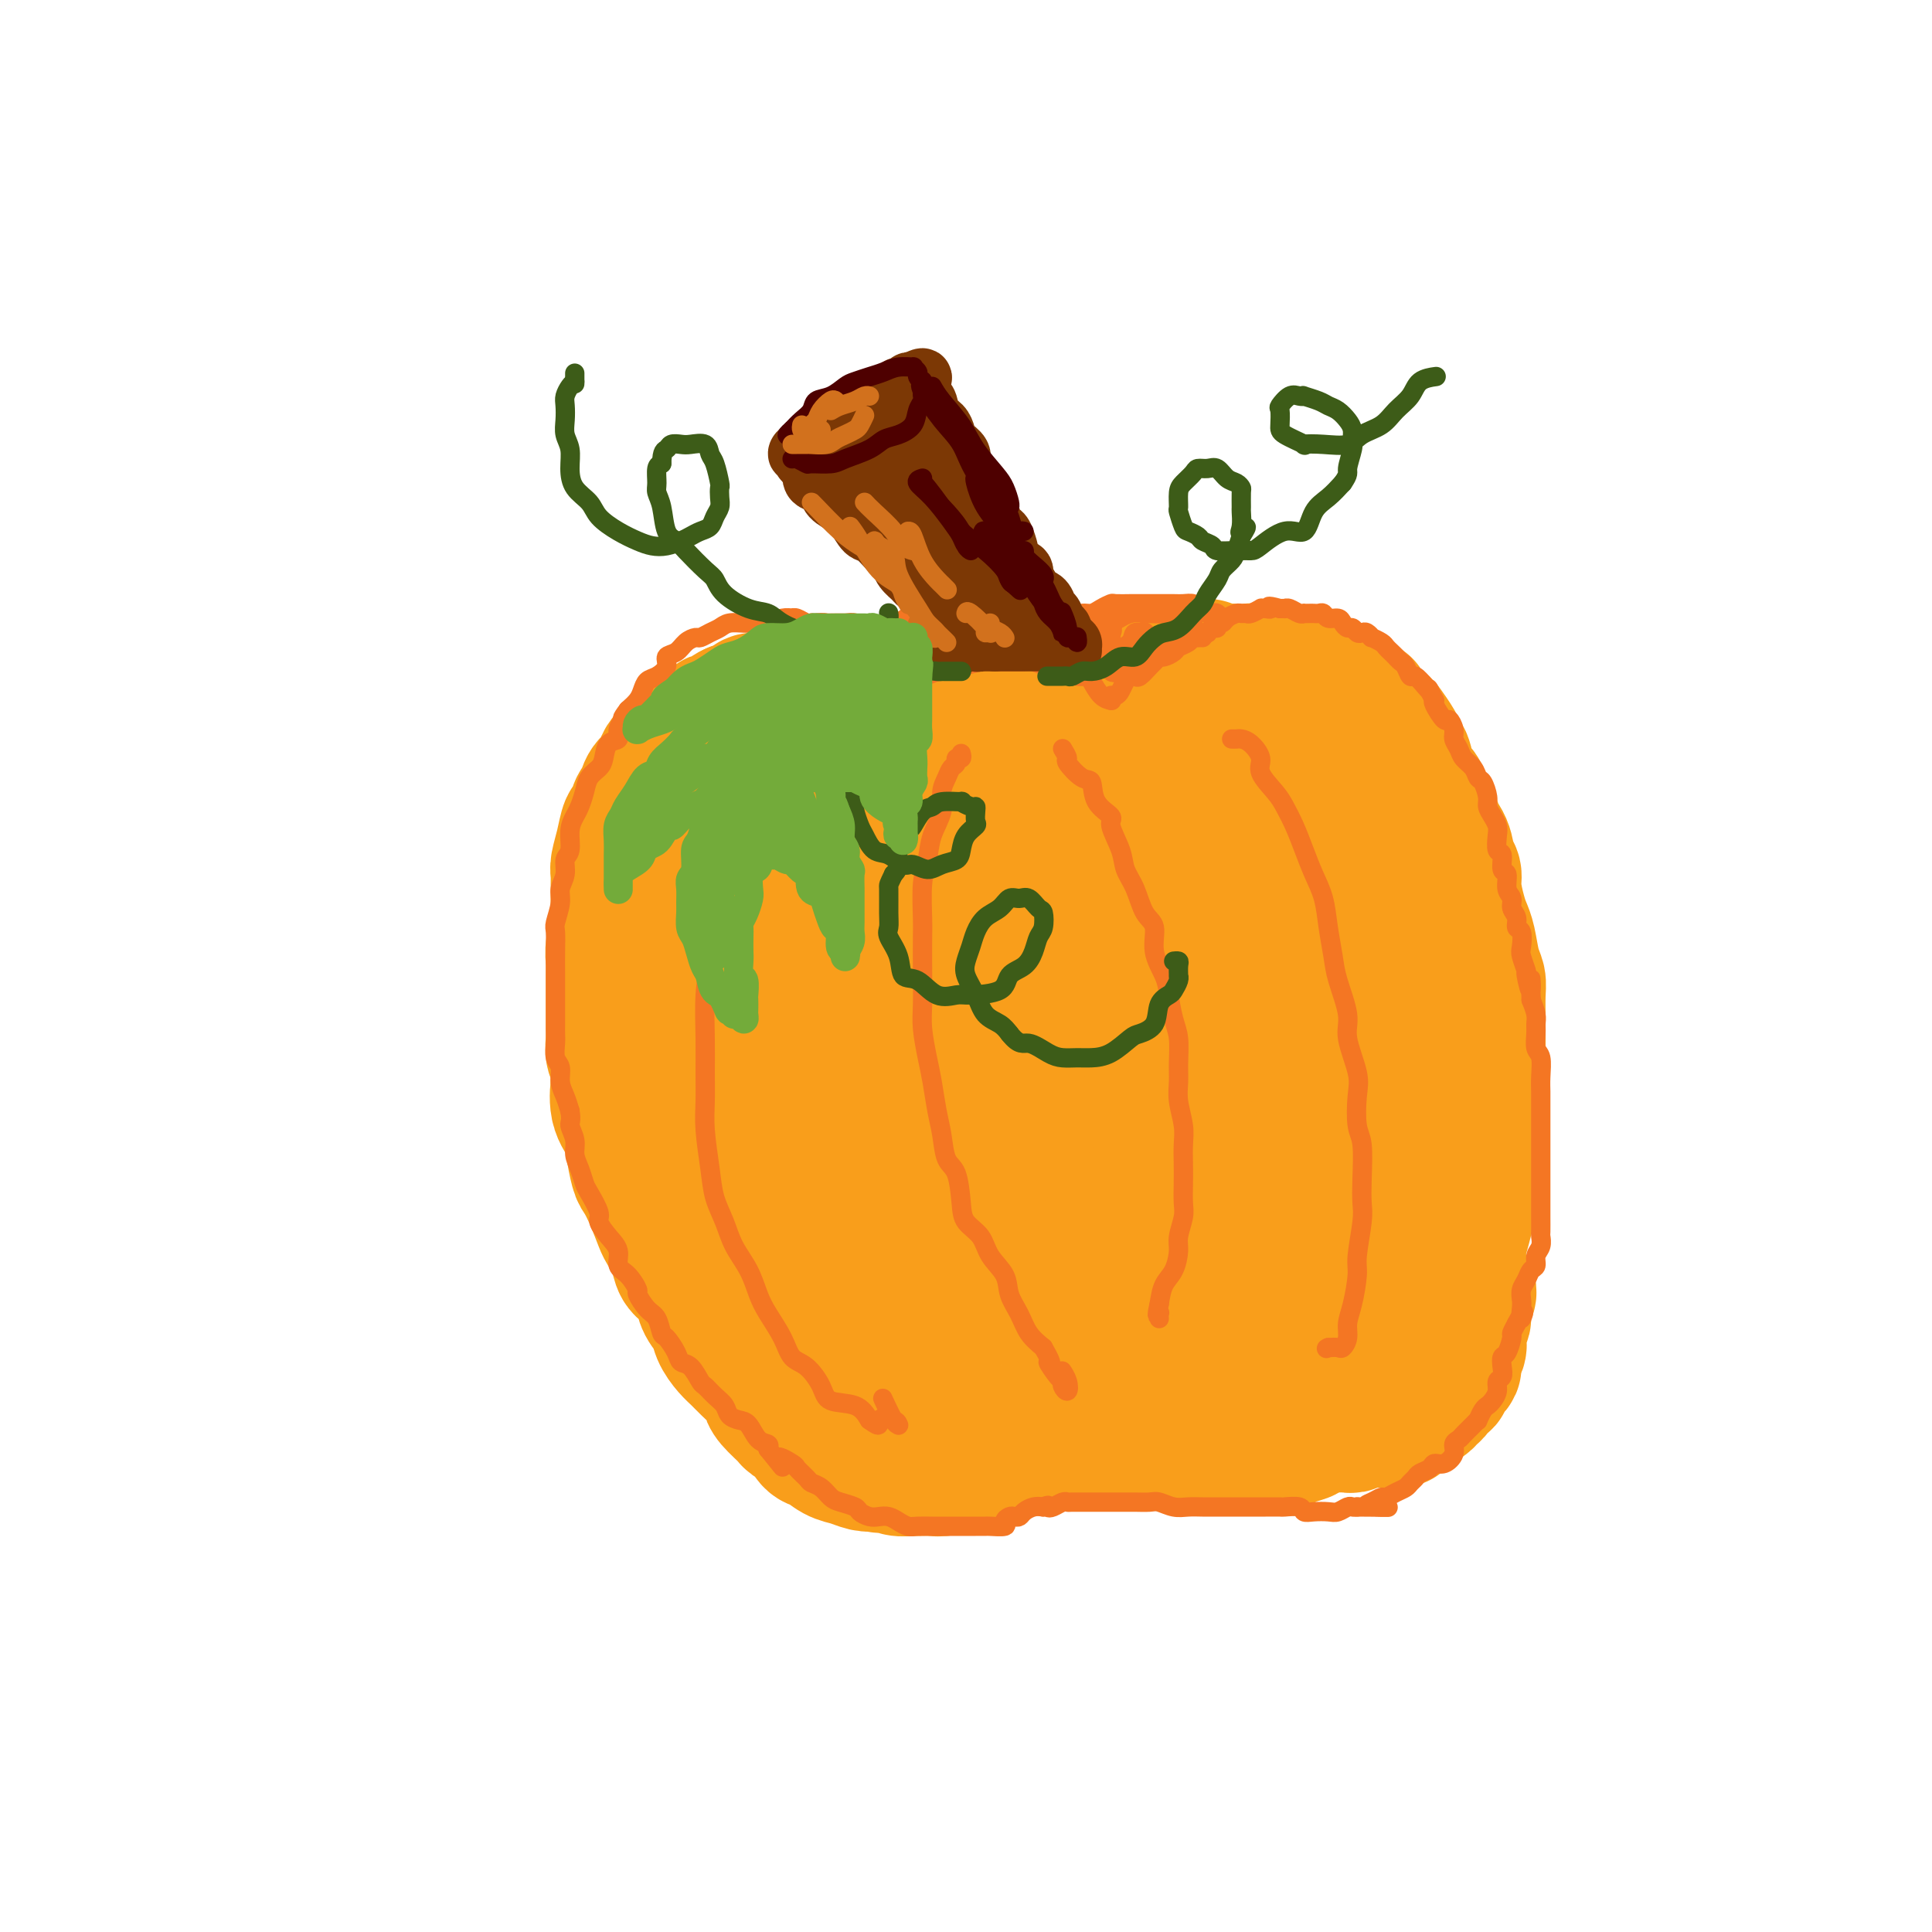 <svg viewBox='0 0 400 400' version='1.1' xmlns='http://www.w3.org/2000/svg' xmlns:xlink='http://www.w3.org/1999/xlink'><g fill='none' stroke='rgb(249,158,27)' stroke-width='28' stroke-linecap='round' stroke-linejoin='round'><path d='M173,177c-0.415,0.114 -0.831,0.228 -1,0c-0.169,-0.228 -0.092,-0.797 0,-1c0.092,-0.203 0.199,-0.040 0,0c-0.199,0.040 -0.704,-0.041 -1,0c-0.296,0.041 -0.381,0.206 -1,0c-0.619,-0.206 -1.770,-0.783 -2,-1c-0.230,-0.217 0.463,-0.074 0,0c-0.463,0.074 -2.081,0.078 -3,0c-0.919,-0.078 -1.137,-0.238 -2,0c-0.863,0.238 -2.369,0.875 -3,1c-0.631,0.125 -0.386,-0.262 -1,0c-0.614,0.262 -2.086,1.171 -3,2c-0.914,0.829 -1.270,1.577 -2,2c-0.730,0.423 -1.834,0.522 -3,1c-1.166,0.478 -2.394,1.336 -3,2c-0.606,0.664 -0.590,1.135 -1,2c-0.410,0.865 -1.248,2.126 -2,3c-0.752,0.874 -1.420,1.361 -2,2c-0.580,0.639 -1.072,1.429 -2,2c-0.928,0.571 -2.290,0.922 -3,2c-0.710,1.078 -0.767,2.882 -1,4c-0.233,1.118 -0.640,1.548 -1,2c-0.360,0.452 -0.671,0.925 -1,2c-0.329,1.075 -0.677,2.752 -1,4c-0.323,1.248 -0.623,2.066 -1,3c-0.377,0.934 -0.833,1.982 -1,3c-0.167,1.018 -0.045,2.005 0,3c0.045,0.995 0.013,1.999 0,3c-0.013,1.001 -0.006,2.001 0,3'/><path d='M132,221c-0.927,4.713 -0.244,2.996 0,3c0.244,0.004 0.051,1.728 0,3c-0.051,1.272 0.042,2.091 0,3c-0.042,0.909 -0.219,1.906 0,3c0.219,1.094 0.832,2.284 1,3c0.168,0.716 -0.110,0.958 0,2c0.110,1.042 0.608,2.885 1,4c0.392,1.115 0.678,1.504 1,2c0.322,0.496 0.682,1.099 1,2c0.318,0.901 0.596,2.099 1,3c0.404,0.901 0.934,1.505 1,2c0.066,0.495 -0.330,0.880 0,2c0.330,1.120 1.388,2.976 2,4c0.612,1.024 0.779,1.218 1,2c0.221,0.782 0.497,2.154 1,3c0.503,0.846 1.233,1.168 2,2c0.767,0.832 1.569,2.175 2,3c0.431,0.825 0.489,1.130 1,2c0.511,0.870 1.474,2.303 2,3c0.526,0.697 0.617,0.658 1,1c0.383,0.342 1.060,1.064 2,2c0.940,0.936 2.144,2.086 3,3c0.856,0.914 1.365,1.592 2,2c0.635,0.408 1.395,0.546 2,1c0.605,0.454 1.054,1.226 2,2c0.946,0.774 2.388,1.552 3,2c0.612,0.448 0.393,0.568 1,1c0.607,0.432 2.039,1.178 3,2c0.961,0.822 1.451,1.721 2,2c0.549,0.279 1.157,-0.063 2,0c0.843,0.063 1.922,0.532 3,1'/><path d='M175,291c3.142,1.884 1.995,1.093 2,1c0.005,-0.093 1.160,0.511 2,1c0.840,0.489 1.363,0.863 2,1c0.637,0.137 1.388,0.037 2,0c0.612,-0.037 1.084,-0.010 2,0c0.916,0.010 2.277,0.003 3,0c0.723,-0.003 0.809,-0.001 1,0c0.191,0.001 0.487,0.000 1,0c0.513,-0.000 1.241,0.000 2,0c0.759,-0.000 1.547,-0.000 2,0c0.453,0.000 0.572,0.001 1,0c0.428,-0.001 1.166,-0.004 2,0c0.834,0.004 1.766,0.015 2,0c0.234,-0.015 -0.228,-0.057 0,0c0.228,0.057 1.146,0.211 2,0c0.854,-0.211 1.644,-0.788 2,-1c0.356,-0.212 0.279,-0.061 1,0c0.721,0.061 2.238,0.030 3,0c0.762,-0.030 0.767,-0.060 1,0c0.233,0.060 0.695,0.211 1,0c0.305,-0.211 0.453,-0.785 1,-1c0.547,-0.215 1.493,-0.073 2,0c0.507,0.073 0.573,0.076 1,0c0.427,-0.076 1.213,-0.231 2,0c0.787,0.231 1.575,0.846 2,1c0.425,0.154 0.489,-0.155 1,0c0.511,0.155 1.471,0.774 2,1c0.529,0.226 0.626,0.061 1,0c0.374,-0.061 1.024,-0.016 2,0c0.976,0.016 2.279,0.005 3,0c0.721,-0.005 0.861,-0.002 1,0'/><path d='M227,294c7.208,-0.065 3.229,-0.227 2,0c-1.229,0.227 0.294,0.845 1,1c0.706,0.155 0.597,-0.151 1,0c0.403,0.151 1.319,0.758 2,1c0.681,0.242 1.126,0.117 2,0c0.874,-0.117 2.177,-0.228 3,0c0.823,0.228 1.165,0.793 2,1c0.835,0.207 2.163,0.055 3,0c0.837,-0.055 1.182,-0.015 2,0c0.818,0.015 2.108,0.004 3,0c0.892,-0.004 1.385,-0.000 2,0c0.615,0.000 1.352,-0.003 2,0c0.648,0.003 1.207,0.011 2,0c0.793,-0.011 1.821,-0.040 3,0c1.179,0.040 2.508,0.151 3,0c0.492,-0.151 0.147,-0.563 1,-1c0.853,-0.437 2.903,-0.900 4,-1c1.097,-0.100 1.242,0.163 2,0c0.758,-0.163 2.128,-0.751 3,-1c0.872,-0.249 1.245,-0.160 2,0c0.755,0.160 1.892,0.391 3,0c1.108,-0.391 2.188,-1.403 3,-2c0.812,-0.597 1.358,-0.779 2,-1c0.642,-0.221 1.380,-0.481 2,-1c0.620,-0.519 1.121,-1.298 2,-2c0.879,-0.702 2.136,-1.328 3,-2c0.864,-0.672 1.334,-1.390 2,-2c0.666,-0.610 1.529,-1.112 2,-2c0.471,-0.888 0.550,-2.162 1,-3c0.450,-0.838 1.271,-1.239 2,-2c0.729,-0.761 1.364,-1.880 2,-3'/><path d='M296,274c3.673,-3.342 2.356,-1.698 2,-2c-0.356,-0.302 0.248,-2.549 1,-4c0.752,-1.451 1.650,-2.106 2,-3c0.350,-0.894 0.150,-2.027 0,-3c-0.150,-0.973 -0.252,-1.788 0,-3c0.252,-1.212 0.856,-2.823 1,-4c0.144,-1.177 -0.173,-1.922 0,-3c0.173,-1.078 0.835,-2.489 1,-4c0.165,-1.511 -0.166,-3.122 0,-4c0.166,-0.878 0.829,-1.024 1,-2c0.171,-0.976 -0.150,-2.782 0,-4c0.150,-1.218 0.772,-1.848 1,-3c0.228,-1.152 0.061,-2.825 0,-4c-0.061,-1.175 -0.015,-1.851 0,-3c0.015,-1.149 0.001,-2.772 0,-4c-0.001,-1.228 0.011,-2.061 0,-3c-0.011,-0.939 -0.044,-1.983 0,-3c0.044,-1.017 0.165,-2.008 0,-3c-0.165,-0.992 -0.618,-1.985 -1,-3c-0.382,-1.015 -0.694,-2.051 -1,-3c-0.306,-0.949 -0.607,-1.810 -1,-3c-0.393,-1.190 -0.879,-2.708 -1,-4c-0.121,-1.292 0.121,-2.356 0,-3c-0.121,-0.644 -0.605,-0.868 -1,-2c-0.395,-1.132 -0.700,-3.174 -1,-4c-0.300,-0.826 -0.595,-0.437 -1,-1c-0.405,-0.563 -0.921,-2.079 -1,-3c-0.079,-0.921 0.278,-1.247 0,-2c-0.278,-0.753 -1.190,-1.934 -2,-3c-0.810,-1.066 -1.517,-2.019 -2,-3c-0.483,-0.981 -0.741,-1.991 -1,-3'/><path d='M292,178c-2.130,-6.107 -0.955,-2.876 -1,-2c-0.045,0.876 -1.310,-0.603 -2,-2c-0.690,-1.397 -0.804,-2.711 -1,-3c-0.196,-0.289 -0.475,0.446 -1,0c-0.525,-0.446 -1.295,-2.072 -2,-3c-0.705,-0.928 -1.344,-1.157 -2,-2c-0.656,-0.843 -1.329,-2.301 -2,-3c-0.671,-0.699 -1.341,-0.639 -2,-1c-0.659,-0.361 -1.309,-1.143 -2,-2c-0.691,-0.857 -1.425,-1.788 -2,-2c-0.575,-0.212 -0.991,0.294 -2,0c-1.009,-0.294 -2.610,-1.389 -3,-2c-0.390,-0.611 0.433,-0.737 0,-1c-0.433,-0.263 -2.121,-0.663 -3,-1c-0.879,-0.337 -0.948,-0.612 -2,-1c-1.052,-0.388 -3.087,-0.889 -4,-1c-0.913,-0.111 -0.706,0.166 -1,0c-0.294,-0.166 -1.090,-0.777 -2,-1c-0.910,-0.223 -1.934,-0.060 -3,0c-1.066,0.060 -2.173,0.016 -3,0c-0.827,-0.016 -1.372,-0.004 -2,0c-0.628,0.004 -1.338,0.001 -2,0c-0.662,-0.001 -1.277,-0.001 -2,0c-0.723,0.001 -1.555,0.003 -2,0c-0.445,-0.003 -0.503,-0.012 -1,0c-0.497,0.012 -1.433,0.045 -2,0c-0.567,-0.045 -0.765,-0.170 -1,0c-0.235,0.170 -0.506,0.633 -1,1c-0.494,0.367 -1.210,0.637 -2,1c-0.790,0.363 -1.654,0.818 -2,1c-0.346,0.182 -0.173,0.091 0,0'/><path d='M235,154c-3.675,0.586 -1.363,0.552 -1,1c0.363,0.448 -1.222,1.377 -2,2c-0.778,0.623 -0.747,0.940 -1,1c-0.253,0.060 -0.789,-0.138 -1,0c-0.211,0.138 -0.098,0.610 0,1c0.098,0.390 0.180,0.696 0,1c-0.180,0.304 -0.623,0.606 -1,1c-0.377,0.394 -0.689,0.879 -1,1c-0.311,0.121 -0.622,-0.123 -1,0c-0.378,0.123 -0.823,0.611 -1,1c-0.177,0.389 -0.085,0.678 0,1c0.085,0.322 0.163,0.678 0,1c-0.163,0.322 -0.569,0.610 -1,1c-0.431,0.390 -0.889,0.883 -1,1c-0.111,0.117 0.125,-0.140 0,0c-0.125,0.140 -0.611,0.679 -1,1c-0.389,0.321 -0.682,0.426 -1,1c-0.318,0.574 -0.663,1.618 -1,2c-0.337,0.382 -0.667,0.102 -1,0c-0.333,-0.102 -0.669,-0.027 -1,0c-0.331,0.027 -0.656,0.007 -1,0c-0.344,-0.007 -0.708,-0.002 -1,0c-0.292,0.002 -0.512,0.001 -1,0c-0.488,-0.001 -1.244,-0.000 -2,0c-0.756,0.000 -1.513,0.000 -2,0c-0.487,-0.000 -0.705,-0.000 -1,0c-0.295,0.000 -0.667,0.000 -1,0c-0.333,-0.000 -0.628,-0.000 -1,0c-0.372,0.000 -0.821,0.000 -1,0c-0.179,-0.000 -0.090,-0.000 0,0'/><path d='M208,171c-1.974,-0.014 -0.909,-0.050 -1,0c-0.091,0.050 -1.338,0.187 -2,0c-0.662,-0.187 -0.741,-0.697 -1,-1c-0.259,-0.303 -0.700,-0.400 -1,-1c-0.300,-0.600 -0.461,-1.705 -1,-2c-0.539,-0.295 -1.458,0.218 -2,0c-0.542,-0.218 -0.708,-1.168 -1,-2c-0.292,-0.832 -0.711,-1.546 -1,-2c-0.289,-0.454 -0.449,-0.647 -1,-1c-0.551,-0.353 -1.495,-0.868 -2,-1c-0.505,-0.132 -0.572,0.117 -1,0c-0.428,-0.117 -1.217,-0.600 -2,-1c-0.783,-0.400 -1.561,-0.718 -2,-1c-0.439,-0.282 -0.540,-0.527 -1,-1c-0.460,-0.473 -1.278,-1.173 -2,-2c-0.722,-0.827 -1.348,-1.780 -2,-2c-0.652,-0.220 -1.329,0.292 -2,0c-0.671,-0.292 -1.337,-1.387 -2,-2c-0.663,-0.613 -1.323,-0.743 -2,-1c-0.677,-0.257 -1.371,-0.643 -2,-1c-0.629,-0.357 -1.193,-0.687 -2,-1c-0.807,-0.313 -1.857,-0.609 -3,-1c-1.143,-0.391 -2.380,-0.875 -3,-1c-0.620,-0.125 -0.622,0.110 -1,0c-0.378,-0.110 -1.131,-0.566 -2,-1c-0.869,-0.434 -1.852,-0.845 -3,-1c-1.148,-0.155 -2.459,-0.053 -3,0c-0.541,0.053 -0.310,0.055 -1,0c-0.690,-0.055 -2.301,-0.169 -3,0c-0.699,0.169 -0.485,0.620 -1,1c-0.515,0.380 -1.757,0.690 -3,1'/><path d='M152,147c-2.059,0.793 -1.708,1.776 -2,2c-0.292,0.224 -1.228,-0.310 -2,0c-0.772,0.310 -1.380,1.466 -2,2c-0.620,0.534 -1.251,0.446 -2,1c-0.749,0.554 -1.614,1.748 -2,2c-0.386,0.252 -0.292,-0.439 -1,0c-0.708,0.439 -2.217,2.010 -3,3c-0.783,0.990 -0.840,1.401 -1,2c-0.160,0.599 -0.424,1.387 -1,2c-0.576,0.613 -1.464,1.051 -2,2c-0.536,0.949 -0.721,2.409 -1,3c-0.279,0.591 -0.653,0.312 -1,1c-0.347,0.688 -0.667,2.344 -1,3c-0.333,0.656 -0.678,0.313 -1,1c-0.322,0.687 -0.622,2.404 -1,4c-0.378,1.596 -0.834,3.071 -1,4c-0.166,0.929 -0.044,1.311 0,2c0.044,0.689 0.008,1.686 0,3c-0.008,1.314 0.012,2.946 0,4c-0.012,1.054 -0.056,1.530 0,2c0.056,0.470 0.211,0.934 0,2c-0.211,1.066 -0.789,2.736 -1,4c-0.211,1.264 -0.057,2.123 0,3c0.057,0.877 0.015,1.770 0,3c-0.015,1.230 -0.005,2.795 0,4c0.005,1.205 0.005,2.051 0,3c-0.005,0.949 -0.015,2.003 0,3c0.015,0.997 0.056,1.937 0,3c-0.056,1.063 -0.207,2.248 0,3c0.207,0.752 0.774,1.072 1,2c0.226,0.928 0.113,2.464 0,4'/><path d='M128,224c-0.126,7.904 0.061,3.165 0,2c-0.061,-1.165 -0.368,1.244 0,3c0.368,1.756 1.411,2.859 2,4c0.589,1.141 0.725,2.320 1,4c0.275,1.680 0.688,3.862 1,5c0.312,1.138 0.521,1.231 1,2c0.479,0.769 1.227,2.212 2,4c0.773,1.788 1.572,3.920 2,5c0.428,1.080 0.486,1.107 1,2c0.514,0.893 1.485,2.651 2,4c0.515,1.349 0.576,2.290 1,3c0.424,0.710 1.212,1.190 2,2c0.788,0.810 1.576,1.950 2,3c0.424,1.050 0.484,2.011 1,3c0.516,0.989 1.488,2.007 2,3c0.512,0.993 0.564,1.960 1,3c0.436,1.040 1.255,2.152 2,3c0.745,0.848 1.416,1.433 2,2c0.584,0.567 1.081,1.115 2,2c0.919,0.885 2.259,2.107 3,3c0.741,0.893 0.884,1.455 1,2c0.116,0.545 0.205,1.071 1,2c0.795,0.929 2.295,2.261 3,3c0.705,0.739 0.615,0.884 1,1c0.385,0.116 1.247,0.202 2,1c0.753,0.798 1.399,2.309 2,3c0.601,0.691 1.158,0.564 2,1c0.842,0.436 1.968,1.437 3,2c1.032,0.563 1.970,0.690 3,1c1.030,0.310 2.151,0.803 3,1c0.849,0.197 1.424,0.099 2,0'/><path d='M181,303c2.346,0.790 1.712,0.264 2,0c0.288,-0.264 1.498,-0.267 2,0c0.502,0.267 0.294,0.805 1,1c0.706,0.195 2.324,0.049 3,0c0.676,-0.049 0.409,0.001 1,0c0.591,-0.001 2.042,-0.053 3,0c0.958,0.053 1.425,0.211 2,0c0.575,-0.211 1.257,-0.791 2,-1c0.743,-0.209 1.546,-0.046 2,0c0.454,0.046 0.558,-0.025 1,0c0.442,0.025 1.220,0.148 2,0c0.780,-0.148 1.560,-0.565 2,-1c0.440,-0.435 0.540,-0.887 1,-1c0.460,-0.113 1.282,0.114 2,0c0.718,-0.114 1.333,-0.570 2,-1c0.667,-0.430 1.388,-0.833 2,-1c0.612,-0.167 1.117,-0.097 2,0c0.883,0.097 2.144,0.222 3,0c0.856,-0.222 1.307,-0.792 2,-1c0.693,-0.208 1.626,-0.056 2,0c0.374,0.056 0.187,0.015 1,0c0.813,-0.015 2.627,-0.004 4,0c1.373,0.004 2.306,0.001 3,0c0.694,-0.001 1.148,-0.000 2,0c0.852,0.000 2.101,-0.001 3,0c0.899,0.001 1.447,0.004 2,0c0.553,-0.004 1.109,-0.015 2,0c0.891,0.015 2.115,0.056 3,0c0.885,-0.056 1.431,-0.207 2,0c0.569,0.207 1.163,0.774 2,1c0.837,0.226 1.919,0.113 3,0'/><path d='M247,299c4.774,0.155 3.208,0.042 3,0c-0.208,-0.042 0.941,-0.011 2,0c1.059,0.011 2.027,0.004 3,0c0.973,-0.004 1.950,-0.004 3,0c1.050,0.004 2.173,0.012 3,0c0.827,-0.012 1.358,-0.043 2,0c0.642,0.043 1.394,0.162 2,0c0.606,-0.162 1.067,-0.603 2,-1c0.933,-0.397 2.337,-0.749 3,-1c0.663,-0.251 0.586,-0.400 1,-1c0.414,-0.600 1.318,-1.650 2,-2c0.682,-0.350 1.141,0.002 2,0c0.859,-0.002 2.118,-0.357 3,-1c0.882,-0.643 1.386,-1.575 2,-2c0.614,-0.425 1.339,-0.342 2,-1c0.661,-0.658 1.258,-2.058 2,-3c0.742,-0.942 1.628,-1.425 3,-2c1.372,-0.575 3.231,-1.242 4,-2c0.769,-0.758 0.447,-1.606 1,-2c0.553,-0.394 1.980,-0.335 3,-1c1.020,-0.665 1.631,-2.054 2,-3c0.369,-0.946 0.495,-1.450 1,-2c0.505,-0.550 1.389,-1.148 2,-2c0.611,-0.852 0.947,-1.960 1,-3c0.053,-1.040 -0.179,-2.014 0,-3c0.179,-0.986 0.769,-1.985 1,-3c0.231,-1.015 0.103,-2.045 0,-3c-0.103,-0.955 -0.182,-1.833 0,-3c0.182,-1.167 0.626,-2.622 1,-4c0.374,-1.378 0.678,-2.679 1,-4c0.322,-1.321 0.661,-2.660 1,-4'/><path d='M305,246c0.558,-4.267 -0.047,-2.934 0,-3c0.047,-0.066 0.745,-1.529 1,-3c0.255,-1.471 0.068,-2.948 0,-4c-0.068,-1.052 -0.018,-1.678 0,-3c0.018,-1.322 0.005,-3.341 0,-5c-0.005,-1.659 -0.001,-2.959 0,-4c0.001,-1.041 0.000,-1.822 0,-3c-0.000,-1.178 0.001,-2.752 0,-4c-0.001,-1.248 -0.003,-2.170 0,-3c0.003,-0.830 0.012,-1.570 0,-3c-0.012,-1.430 -0.045,-3.552 0,-5c0.045,-1.448 0.167,-2.223 0,-3c-0.167,-0.777 -0.623,-1.555 -1,-3c-0.377,-1.445 -0.674,-3.556 -1,-5c-0.326,-1.444 -0.679,-2.219 -1,-3c-0.321,-0.781 -0.609,-1.566 -1,-3c-0.391,-1.434 -0.883,-3.516 -1,-5c-0.117,-1.484 0.142,-2.370 0,-3c-0.142,-0.630 -0.686,-1.004 -1,-2c-0.314,-0.996 -0.398,-2.613 -1,-4c-0.602,-1.387 -1.723,-2.544 -2,-3c-0.277,-0.456 0.291,-0.213 0,-1c-0.291,-0.787 -1.440,-2.606 -2,-4c-0.560,-1.394 -0.530,-2.364 -1,-3c-0.470,-0.636 -1.439,-0.937 -2,-2c-0.561,-1.063 -0.713,-2.887 -1,-4c-0.287,-1.113 -0.710,-1.517 -1,-2c-0.290,-0.483 -0.449,-1.047 -1,-2c-0.551,-0.953 -1.495,-2.295 -2,-3c-0.505,-0.705 -0.573,-0.773 -1,-1c-0.427,-0.227 -1.214,-0.614 -2,-1'/><path d='M284,149c-2.496,-4.427 -1.235,-2.496 -1,-2c0.235,0.496 -0.556,-0.445 -1,-1c-0.444,-0.555 -0.541,-0.726 -1,-1c-0.459,-0.274 -1.282,-0.652 -2,-1c-0.718,-0.348 -1.333,-0.668 -2,-1c-0.667,-0.332 -1.386,-0.677 -2,-1c-0.614,-0.323 -1.122,-0.623 -2,-1c-0.878,-0.377 -2.127,-0.832 -3,-1c-0.873,-0.168 -1.371,-0.049 -2,0c-0.629,0.049 -1.390,0.027 -2,0c-0.610,-0.027 -1.069,-0.060 -2,0c-0.931,0.060 -2.332,0.212 -3,0c-0.668,-0.212 -0.601,-0.788 -1,-1c-0.399,-0.212 -1.262,-0.061 -2,0c-0.738,0.061 -1.350,0.030 -2,0c-0.650,-0.030 -1.338,-0.061 -2,0c-0.662,0.061 -1.298,0.212 -2,0c-0.702,-0.212 -1.468,-0.789 -2,-1c-0.532,-0.211 -0.828,-0.058 -1,0c-0.172,0.058 -0.221,0.020 -1,0c-0.779,-0.020 -2.290,-0.020 -3,0c-0.710,0.020 -0.620,0.062 -1,0c-0.380,-0.062 -1.232,-0.227 -2,0c-0.768,0.227 -1.454,0.845 -2,1c-0.546,0.155 -0.954,-0.155 -1,0c-0.046,0.155 0.269,0.773 0,1c-0.269,0.227 -1.122,0.064 -2,0c-0.878,-0.064 -1.782,-0.027 -2,0c-0.218,0.027 0.249,0.046 0,0c-0.249,-0.046 -1.214,-0.156 -2,0c-0.786,0.156 -1.393,0.578 -2,1'/><path d='M231,141c-1.937,0.704 -1.279,0.963 -1,1c0.279,0.037 0.177,-0.147 0,0c-0.177,0.147 -0.431,0.627 -1,1c-0.569,0.373 -1.452,0.639 -2,1c-0.548,0.361 -0.759,0.818 -1,1c-0.241,0.182 -0.511,0.090 -1,0c-0.489,-0.090 -1.195,-0.178 -2,0c-0.805,0.178 -1.707,0.622 -2,1c-0.293,0.378 0.025,0.690 0,1c-0.025,0.310 -0.392,0.619 -1,1c-0.608,0.381 -1.458,0.834 -2,1c-0.542,0.166 -0.775,0.044 -1,0c-0.225,-0.044 -0.442,-0.012 -1,0c-0.558,0.012 -1.459,0.003 -2,0c-0.541,-0.003 -0.723,-0.001 -1,0c-0.277,0.001 -0.648,-0.000 -1,0c-0.352,0.000 -0.686,0.002 -1,0c-0.314,-0.002 -0.609,-0.007 -1,0c-0.391,0.007 -0.878,0.027 -1,0c-0.122,-0.027 0.122,-0.102 0,0c-0.122,0.102 -0.611,0.381 -1,0c-0.389,-0.381 -0.678,-1.421 -1,-2c-0.322,-0.579 -0.677,-0.695 -1,-1c-0.323,-0.305 -0.615,-0.799 -1,-1c-0.385,-0.201 -0.863,-0.110 -1,0c-0.137,0.110 0.065,0.239 0,0c-0.065,-0.239 -0.399,-0.848 -1,-1c-0.601,-0.152 -1.470,0.151 -2,0c-0.530,-0.151 -0.723,-0.758 -1,-1c-0.277,-0.242 -0.639,-0.121 -1,0'/><path d='M199,143c-1.304,-1.155 -0.065,-1.041 0,-1c0.065,0.041 -1.043,0.011 -2,0c-0.957,-0.011 -1.762,-0.003 -2,0c-0.238,0.003 0.091,0.001 0,0c-0.091,-0.001 -0.601,-0.001 -1,0c-0.399,0.001 -0.685,0.003 -1,0c-0.315,-0.003 -0.658,-0.012 -1,0c-0.342,0.012 -0.682,0.046 -1,0c-0.318,-0.046 -0.615,-0.172 -1,0c-0.385,0.172 -0.860,0.641 -1,1c-0.140,0.359 0.055,0.608 0,1c-0.055,0.392 -0.358,0.927 -1,1c-0.642,0.073 -1.622,-0.315 -2,0c-0.378,0.315 -0.155,1.335 0,2c0.155,0.665 0.242,0.975 0,1c-0.242,0.025 -0.812,-0.236 -1,0c-0.188,0.236 0.005,0.968 0,1c-0.005,0.032 -0.209,-0.637 0,-1c0.209,-0.363 0.830,-0.422 1,-1c0.170,-0.578 -0.113,-1.675 0,-2c0.113,-0.325 0.621,0.123 1,0c0.379,-0.123 0.627,-0.816 1,-1c0.373,-0.184 0.870,0.143 1,0c0.130,-0.143 -0.106,-0.755 0,-1c0.106,-0.245 0.553,-0.122 1,0'/><path d='M190,143c1.160,-0.774 2.059,-0.207 3,0c0.941,0.207 1.925,0.056 3,0c1.075,-0.056 2.242,-0.015 3,0c0.758,0.015 1.107,0.004 2,0c0.893,-0.004 2.329,-0.002 3,0c0.671,0.002 0.575,0.003 1,0c0.425,-0.003 1.370,-0.011 2,0c0.630,0.011 0.944,0.040 1,0c0.056,-0.040 -0.148,-0.148 0,0c0.148,0.148 0.646,0.551 1,1c0.354,0.449 0.564,0.944 1,1c0.436,0.056 1.098,-0.328 2,0c0.902,0.328 2.045,1.367 3,2c0.955,0.633 1.721,0.860 2,1c0.279,0.140 0.071,0.192 0,0c-0.071,-0.192 -0.004,-0.630 0,-1c0.004,-0.370 -0.054,-0.673 0,-1c0.054,-0.327 0.221,-0.679 0,-1c-0.221,-0.321 -0.829,-0.611 -1,-1c-0.171,-0.389 0.094,-0.879 0,-1c-0.094,-0.121 -0.549,0.125 -1,0c-0.451,-0.125 -0.898,-0.622 -1,-1c-0.102,-0.378 0.141,-0.637 0,-1c-0.141,-0.363 -0.668,-0.829 -1,-1c-0.332,-0.171 -0.471,-0.046 -1,0c-0.529,0.046 -1.450,0.012 -2,0c-0.550,-0.012 -0.729,-0.004 -1,0c-0.271,0.004 -0.636,0.002 -1,0'/><path d='M208,140c-1.584,-0.773 -1.045,-0.207 -1,0c0.045,0.207 -0.406,0.055 -1,0c-0.594,-0.055 -1.332,-0.012 -2,0c-0.668,0.012 -1.267,-0.008 -2,0c-0.733,0.008 -1.601,0.043 -2,0c-0.399,-0.043 -0.330,-0.165 -1,0c-0.670,0.165 -2.078,0.618 -3,1c-0.922,0.382 -1.356,0.694 -2,1c-0.644,0.306 -1.497,0.607 -2,1c-0.503,0.393 -0.657,0.879 -1,1c-0.343,0.121 -0.877,-0.123 -1,0c-0.123,0.123 0.163,0.611 0,1c-0.163,0.389 -0.776,0.678 -1,1c-0.224,0.322 -0.060,0.677 0,1c0.060,0.323 0.017,0.613 0,1c-0.017,0.387 -0.008,0.873 0,1c0.008,0.127 0.016,-0.103 0,0c-0.016,0.103 -0.056,0.538 0,1c0.056,0.462 0.208,0.949 0,1c-0.208,0.051 -0.777,-0.334 -1,0c-0.223,0.334 -0.101,1.389 0,2c0.101,0.611 0.181,0.780 0,1c-0.181,0.220 -0.623,0.491 -1,1c-0.377,0.509 -0.688,1.254 -1,2'/><path d='M186,157c-1.671,2.755 -2.849,2.642 -4,3c-1.151,0.358 -2.275,1.188 -4,3c-1.725,1.812 -4.051,4.605 -6,7c-1.949,2.395 -3.520,4.393 -4,6c-0.480,1.607 0.130,2.824 0,5c-0.130,2.176 -1.000,5.310 -1,7c0.000,1.690 0.871,1.934 1,2c0.129,0.066 -0.483,-0.046 0,0c0.483,0.046 2.060,0.251 4,-1c1.940,-1.251 4.242,-3.957 5,-6c0.758,-2.043 -0.028,-3.421 0,-5c0.028,-1.579 0.868,-3.357 0,-5c-0.868,-1.643 -3.446,-3.151 -5,-4c-1.554,-0.849 -2.086,-1.039 -3,-1c-0.914,0.039 -2.210,0.307 -4,3c-1.790,2.693 -4.073,7.810 -6,13c-1.927,5.190 -3.498,10.453 -4,15c-0.502,4.547 0.065,8.377 0,12c-0.065,3.623 -0.764,7.040 0,9c0.764,1.960 2.989,2.465 4,3c1.011,0.535 0.806,1.101 2,1c1.194,-0.101 3.787,-0.868 6,-3c2.213,-2.132 4.046,-5.630 5,-9c0.954,-3.370 1.030,-6.614 1,-10c-0.030,-3.386 -0.166,-6.915 -1,-10c-0.834,-3.085 -2.367,-5.727 -4,-7c-1.633,-1.273 -3.366,-1.178 -5,-1c-1.634,0.178 -3.170,0.440 -6,3c-2.830,2.560 -6.954,7.420 -9,12c-2.046,4.580 -2.013,8.880 -2,14c0.013,5.120 0.007,11.060 0,17'/><path d='M146,230c0.706,8.021 3.471,12.574 6,16c2.529,3.426 4.824,5.723 7,7c2.176,1.277 4.235,1.532 7,2c2.765,0.468 6.236,1.150 9,0c2.764,-1.150 4.820,-4.131 7,-7c2.180,-2.869 4.483,-5.626 6,-11c1.517,-5.374 2.247,-13.366 2,-20c-0.247,-6.634 -1.469,-11.912 -3,-16c-1.531,-4.088 -3.369,-6.986 -5,-9c-1.631,-2.014 -3.056,-3.143 -5,-3c-1.944,0.143 -4.406,1.560 -6,5c-1.594,3.440 -2.318,8.904 -3,16c-0.682,7.096 -1.321,15.825 -1,23c0.321,7.175 1.601,12.795 3,17c1.399,4.205 2.918,6.996 5,9c2.082,2.004 4.729,3.223 7,4c2.271,0.777 4.166,1.113 7,0c2.834,-1.113 6.607,-3.676 10,-8c3.393,-4.324 6.405,-10.408 8,-16c1.595,-5.592 1.774,-10.693 2,-17c0.226,-6.307 0.499,-13.820 -1,-19c-1.499,-5.180 -4.770,-8.028 -8,-9c-3.230,-0.972 -6.419,-0.067 -10,2c-3.581,2.067 -7.554,5.297 -12,12c-4.446,6.703 -9.365,16.881 -12,25c-2.635,8.119 -2.985,14.181 -3,20c-0.015,5.819 0.305,11.396 2,15c1.695,3.604 4.764,5.234 8,6c3.236,0.766 6.641,0.668 11,0c4.359,-0.668 9.674,-1.905 14,-5c4.326,-3.095 7.663,-8.047 11,-13'/><path d='M209,256c2.969,-4.362 4.893,-8.768 6,-15c1.107,-6.232 1.397,-14.292 0,-21c-1.397,-6.708 -4.482,-12.064 -7,-15c-2.518,-2.936 -4.468,-3.451 -7,-3c-2.532,0.451 -5.645,1.869 -9,7c-3.355,5.131 -6.951,13.974 -9,21c-2.049,7.026 -2.552,12.235 -2,17c0.552,4.765 2.159,9.086 5,12c2.841,2.914 6.917,4.420 11,5c4.083,0.580 8.173,0.234 12,-1c3.827,-1.234 7.390,-3.356 11,-7c3.610,-3.644 7.268,-8.811 9,-14c1.732,-5.189 1.539,-10.401 1,-16c-0.539,-5.599 -1.422,-11.585 -4,-18c-2.578,-6.415 -6.851,-13.259 -10,-16c-3.149,-2.741 -5.175,-1.378 -8,1c-2.825,2.378 -6.447,5.771 -9,13c-2.553,7.229 -4.035,18.294 -4,27c0.035,8.706 1.586,15.055 4,20c2.414,4.945 5.689,8.488 9,11c3.311,2.512 6.657,3.993 11,4c4.343,0.007 9.682,-1.461 15,-4c5.318,-2.539 10.615,-6.148 14,-11c3.385,-4.852 4.858,-10.945 6,-17c1.142,-6.055 1.953,-12.071 0,-20c-1.953,-7.929 -6.669,-17.772 -11,-23c-4.331,-5.228 -8.277,-5.843 -13,-6c-4.723,-0.157 -10.225,0.143 -16,5c-5.775,4.857 -11.824,14.269 -15,22c-3.176,7.731 -3.479,13.780 -3,20c0.479,6.220 1.739,12.610 3,19'/><path d='M199,253c3.547,5.072 10.913,8.251 17,10c6.087,1.749 10.893,2.068 16,2c5.107,-0.068 10.515,-0.522 17,-3c6.485,-2.478 14.046,-6.979 19,-12c4.954,-5.021 7.300,-10.562 9,-16c1.700,-5.438 2.753,-10.774 1,-18c-1.753,-7.226 -6.312,-16.343 -11,-21c-4.688,-4.657 -9.505,-4.854 -14,-5c-4.495,-0.146 -8.667,-0.242 -14,4c-5.333,4.242 -11.828,12.821 -15,20c-3.172,7.179 -3.021,12.958 -3,19c0.021,6.042 -0.088,12.348 2,18c2.088,5.652 6.374,10.652 11,13c4.626,2.348 9.594,2.045 14,2c4.406,-0.045 8.252,0.169 13,-2c4.748,-2.169 10.399,-6.720 14,-11c3.601,-4.280 5.153,-8.290 6,-13c0.847,-4.710 0.989,-10.122 0,-18c-0.989,-7.878 -3.108,-18.222 -6,-26c-2.892,-7.778 -6.556,-12.989 -9,-16c-2.444,-3.011 -3.667,-3.822 -7,-2c-3.333,1.822 -8.775,6.276 -12,12c-3.225,5.724 -4.234,12.718 -5,20c-0.766,7.282 -1.287,14.854 -1,23c0.287,8.146 1.384,16.867 3,23c1.616,6.133 3.750,9.677 6,12c2.250,2.323 4.617,3.426 7,4c2.383,0.574 4.783,0.618 7,-1c2.217,-1.618 4.251,-4.897 6,-9c1.749,-4.103 3.214,-9.029 4,-16c0.786,-6.971 0.893,-15.985 1,-25'/><path d='M275,221c0.091,-10.524 -2.181,-16.335 -4,-23c-1.819,-6.665 -3.183,-14.185 -6,-18c-2.817,-3.815 -7.086,-3.924 -8,-5c-0.914,-1.076 1.528,-3.119 -1,0c-2.528,3.119 -10.025,11.398 -14,20c-3.975,8.602 -4.426,17.525 -5,25c-0.574,7.475 -1.269,13.500 -1,19c0.269,5.500 1.504,10.473 3,14c1.496,3.527 3.254,5.607 5,7c1.746,1.393 3.480,2.098 6,2c2.520,-0.098 5.825,-0.998 9,-4c3.175,-3.002 6.221,-8.105 8,-13c1.779,-4.895 2.290,-9.582 3,-15c0.710,-5.418 1.620,-11.567 0,-19c-1.620,-7.433 -5.769,-16.150 -9,-21c-3.231,-4.850 -5.545,-5.833 -8,-7c-2.455,-1.167 -5.050,-2.519 -10,-2c-4.950,0.519 -12.256,2.908 -17,6c-4.744,3.092 -6.925,6.885 -9,11c-2.075,4.115 -4.044,8.550 -5,15c-0.956,6.450 -0.898,14.915 0,19c0.898,4.085 2.635,3.791 4,5c1.365,1.209 2.359,3.921 5,5c2.641,1.079 6.931,0.524 11,-1c4.069,-1.524 7.917,-4.019 11,-7c3.083,-2.981 5.402,-6.450 7,-12c1.598,-5.550 2.475,-13.180 2,-20c-0.475,-6.820 -2.303,-12.828 -4,-17c-1.697,-4.172 -3.265,-6.508 -6,-8c-2.735,-1.492 -6.639,-2.141 -10,-2c-3.361,0.141 -6.181,1.070 -9,2'/><path d='M223,177c-4.672,0.662 -6.852,2.318 -9,5c-2.148,2.682 -4.265,6.392 -5,9c-0.735,2.608 -0.088,4.116 0,6c0.088,1.884 -0.382,4.145 1,5c1.382,0.855 4.617,0.303 7,0c2.383,-0.303 3.914,-0.356 6,-1c2.086,-0.644 4.728,-1.880 6,-4c1.272,-2.120 1.176,-5.124 1,-8c-0.176,-2.876 -0.431,-5.623 -2,-8c-1.569,-2.377 -4.452,-4.383 -8,-6c-3.548,-1.617 -7.762,-2.843 -12,-3c-4.238,-0.157 -8.499,0.756 -12,2c-3.501,1.244 -6.243,2.821 -9,4c-2.757,1.179 -5.529,1.962 -7,3c-1.471,1.038 -1.642,2.333 -2,3c-0.358,0.667 -0.902,0.708 -1,1c-0.098,0.292 0.250,0.835 1,1c0.750,0.165 1.902,-0.047 4,-1c2.098,-0.953 5.143,-2.646 8,-4c2.857,-1.354 5.525,-2.368 8,-4c2.475,-1.632 4.757,-3.884 6,-5c1.243,-1.116 1.446,-1.098 2,-1c0.554,0.098 1.458,0.277 2,0c0.542,-0.277 0.722,-1.009 1,0c0.278,1.009 0.654,3.758 2,7c1.346,3.242 3.663,6.978 6,11c2.337,4.022 4.695,8.332 7,12c2.305,3.668 4.556,6.695 7,9c2.444,2.305 5.081,3.890 7,6c1.919,2.110 3.120,4.746 4,7c0.880,2.254 1.440,4.127 2,6'/><path d='M244,229c5.770,10.557 2.194,7.951 0,8c-2.194,0.049 -3.005,2.753 -4,5c-0.995,2.247 -2.175,4.036 -4,6c-1.825,1.964 -4.296,4.101 -6,6c-1.704,1.899 -2.640,3.559 -4,5c-1.360,1.441 -3.143,2.663 -4,4c-0.857,1.337 -0.789,2.790 -1,4c-0.211,1.210 -0.702,2.178 -1,3c-0.298,0.822 -0.404,1.497 1,2c1.404,0.503 4.319,0.835 7,1c2.681,0.165 5.128,0.162 7,0c1.872,-0.162 3.171,-0.485 5,-1c1.829,-0.515 4.189,-1.224 6,-2c1.811,-0.776 3.071,-1.620 4,-2c0.929,-0.380 1.525,-0.297 2,-1c0.475,-0.703 0.828,-2.191 1,-3c0.172,-0.809 0.164,-0.939 0,-1c-0.164,-0.061 -0.482,-0.053 -1,0c-0.518,0.053 -1.235,0.150 -2,1c-0.765,0.850 -1.578,2.451 -2,4c-0.422,1.549 -0.453,3.044 0,4c0.453,0.956 1.391,1.373 2,2c0.609,0.627 0.890,1.464 2,2c1.110,0.536 3.050,0.772 5,0c1.950,-0.772 3.909,-2.552 6,-4c2.091,-1.448 4.315,-2.563 6,-4c1.685,-1.437 2.833,-3.194 4,-5c1.167,-1.806 2.354,-3.659 3,-5c0.646,-1.341 0.751,-2.169 1,-3c0.249,-0.831 0.643,-1.666 1,-2c0.357,-0.334 0.679,-0.167 1,0'/><path d='M279,253c1.666,-2.068 0.833,0.262 1,2c0.167,1.738 1.336,2.885 2,4c0.664,1.115 0.822,2.197 1,3c0.178,0.803 0.375,1.325 0,2c-0.375,0.675 -1.321,1.501 -2,2c-0.679,0.499 -1.090,0.670 -2,1c-0.910,0.330 -2.318,0.819 -4,1c-1.682,0.181 -3.638,0.053 -5,0c-1.362,-0.053 -2.130,-0.030 -3,0c-0.870,0.030 -1.841,0.067 -3,0c-1.159,-0.067 -2.507,-0.238 -3,0c-0.493,0.238 -0.131,0.886 0,1c0.131,0.114 0.031,-0.306 0,0c-0.031,0.306 0.008,1.336 0,2c-0.008,0.664 -0.062,0.960 0,1c0.062,0.040 0.241,-0.177 1,0c0.759,0.177 2.098,0.749 3,1c0.902,0.251 1.366,0.183 2,0c0.634,-0.183 1.438,-0.480 2,-1c0.562,-0.520 0.883,-1.263 1,-2c0.117,-0.737 0.032,-1.468 0,-2c-0.032,-0.532 -0.009,-0.866 0,-1c0.009,-0.134 0.005,-0.067 0,0'/><path d='M249,285c0.002,0.439 0.004,0.878 0,1c-0.004,0.122 -0.013,-0.074 0,0c0.013,0.074 0.048,0.419 0,1c-0.048,0.581 -0.179,1.398 0,2c0.179,0.602 0.667,0.988 1,1c0.333,0.012 0.511,-0.351 1,0c0.489,0.351 1.288,1.414 2,2c0.712,0.586 1.337,0.693 2,1c0.663,0.307 1.364,0.813 2,1c0.636,0.187 1.206,0.054 2,0c0.794,-0.054 1.812,-0.029 2,0c0.188,0.029 -0.454,0.060 0,0c0.454,-0.060 2.006,-0.212 3,0c0.994,0.212 1.431,0.789 2,1c0.569,0.211 1.269,0.057 2,0c0.731,-0.057 1.492,-0.015 2,0c0.508,0.015 0.761,0.004 1,0c0.239,-0.004 0.463,-0.001 1,0c0.537,0.001 1.387,0.000 2,0c0.613,-0.000 0.990,-0.000 1,0c0.010,0.000 -0.348,0.001 0,0c0.348,-0.001 1.402,-0.004 2,0c0.598,0.004 0.741,0.015 1,0c0.259,-0.015 0.634,-0.057 1,0c0.366,0.057 0.723,0.211 1,0c0.277,-0.211 0.473,-0.789 1,-1c0.527,-0.211 1.384,-0.057 2,0c0.616,0.057 0.990,0.015 1,0c0.010,-0.015 -0.343,-0.004 0,0c0.343,0.004 1.384,0.001 2,0c0.616,-0.001 0.808,-0.001 1,0'/><path d='M287,294c4.820,-0.013 1.870,-0.046 1,0c-0.870,0.046 0.340,0.171 1,0c0.660,-0.171 0.768,-0.638 1,-1c0.232,-0.362 0.587,-0.619 1,-1c0.413,-0.381 0.884,-0.886 1,-1c0.116,-0.114 -0.124,0.163 0,0c0.124,-0.163 0.612,-0.765 1,-1c0.388,-0.235 0.678,-0.104 1,0c0.322,0.104 0.678,0.182 1,0c0.322,-0.182 0.612,-0.622 1,-1c0.388,-0.378 0.874,-0.693 1,-1c0.126,-0.307 -0.107,-0.607 0,-1c0.107,-0.393 0.554,-0.879 1,-1c0.446,-0.121 0.890,0.122 1,0c0.110,-0.122 -0.114,-0.610 0,-1c0.114,-0.390 0.565,-0.682 1,-1c0.435,-0.318 0.852,-0.661 1,-1c0.148,-0.339 0.025,-0.672 0,-1c-0.025,-0.328 0.046,-0.650 0,-1c-0.046,-0.350 -0.210,-0.728 0,-1c0.210,-0.272 0.792,-0.438 1,-1c0.208,-0.562 0.041,-1.519 0,-2c-0.041,-0.481 0.045,-0.485 0,-1c-0.045,-0.515 -0.222,-1.539 0,-2c0.222,-0.461 0.844,-0.358 1,-1c0.156,-0.642 -0.154,-2.028 0,-3c0.154,-0.972 0.772,-1.531 1,-2c0.228,-0.469 0.065,-0.848 0,-1c-0.065,-0.152 -0.033,-0.076 0,0'/></g>
<g fill='none' stroke='rgb(244,118,35)' stroke-width='4' stroke-linecap='round' stroke-linejoin='round'><path d='M199,156c0.120,0.448 0.240,0.896 0,1c-0.240,0.104 -0.839,-0.136 -1,0c-0.161,0.136 0.116,0.646 0,1c-0.116,0.354 -0.626,0.551 -1,1c-0.374,0.449 -0.611,1.151 -1,2c-0.389,0.849 -0.931,1.844 -1,3c-0.069,1.156 0.335,2.473 0,4c-0.335,1.527 -1.410,3.262 -2,5c-0.590,1.738 -0.694,3.477 -1,5c-0.306,1.523 -0.814,2.830 -1,5c-0.186,2.170 -0.051,5.204 0,7c0.051,1.796 0.017,2.353 0,4c-0.017,1.647 -0.016,4.385 0,7c0.016,2.615 0.046,5.108 0,7c-0.046,1.892 -0.167,3.183 0,5c0.167,1.817 0.621,4.161 1,6c0.379,1.839 0.683,3.175 1,5c0.317,1.825 0.649,4.140 1,6c0.351,1.860 0.722,3.264 1,5c0.278,1.736 0.463,3.804 1,5c0.537,1.196 1.427,1.520 2,3c0.573,1.480 0.830,4.118 1,6c0.170,1.882 0.254,3.010 1,4c0.746,0.990 2.153,1.842 3,3c0.847,1.158 1.132,2.620 2,4c0.868,1.380 2.318,2.676 3,4c0.682,1.324 0.595,2.674 1,4c0.405,1.326 1.301,2.626 2,4c0.699,1.374 1.200,2.821 2,4c0.800,1.179 1.900,2.089 3,3'/><path d='M216,279c2.598,4.533 1.092,2.866 1,3c-0.092,0.134 1.230,2.069 2,3c0.770,0.931 0.987,0.859 1,1c0.013,0.141 -0.179,0.496 0,1c0.179,0.504 0.728,1.156 1,1c0.272,-0.156 0.265,-1.119 0,-2c-0.265,-0.881 -0.790,-1.680 -1,-2c-0.210,-0.320 -0.105,-0.160 0,0'/><path d='M220,155c0.498,0.822 0.996,1.644 1,2c0.004,0.356 -0.484,0.246 0,1c0.484,0.754 1.942,2.373 3,3c1.058,0.627 1.716,0.260 2,1c0.284,0.740 0.194,2.585 1,4c0.806,1.415 2.509,2.400 3,3c0.491,0.600 -0.231,0.815 0,2c0.231,1.185 1.415,3.340 2,5c0.585,1.660 0.572,2.823 1,4c0.428,1.177 1.298,2.366 2,4c0.702,1.634 1.235,3.713 2,5c0.765,1.287 1.763,1.783 2,3c0.237,1.217 -0.287,3.156 0,5c0.287,1.844 1.383,3.592 2,5c0.617,1.408 0.754,2.477 1,4c0.246,1.523 0.601,3.501 1,5c0.399,1.499 0.843,2.519 1,4c0.157,1.481 0.028,3.424 0,5c-0.028,1.576 0.045,2.784 0,4c-0.045,1.216 -0.208,2.439 0,4c0.208,1.561 0.788,3.461 1,5c0.212,1.539 0.058,2.718 0,4c-0.058,1.282 -0.019,2.668 0,4c0.019,1.332 0.020,2.610 0,4c-0.020,1.390 -0.060,2.893 0,4c0.060,1.107 0.220,1.818 0,3c-0.220,1.182 -0.819,2.836 -1,4c-0.181,1.164 0.054,1.838 0,3c-0.054,1.162 -0.399,2.813 -1,4c-0.601,1.187 -1.457,1.911 -2,3c-0.543,1.089 -0.771,2.545 -1,4'/><path d='M240,270c-0.774,3.254 -0.207,2.388 0,2c0.207,-0.388 0.056,-0.297 0,0c-0.056,0.297 -0.016,0.799 0,1c0.016,0.201 0.008,0.100 0,0'/><path d='M255,153c0.352,0.010 0.705,0.021 1,0c0.295,-0.021 0.534,-0.073 1,0c0.466,0.073 1.160,0.273 2,1c0.840,0.727 1.825,1.982 2,3c0.175,1.018 -0.458,1.801 0,3c0.458,1.199 2.009,2.816 3,4c0.991,1.184 1.421,1.935 2,3c0.579,1.065 1.307,2.443 2,4c0.693,1.557 1.352,3.294 2,5c0.648,1.706 1.286,3.380 2,5c0.714,1.620 1.506,3.185 2,5c0.494,1.815 0.691,3.879 1,6c0.309,2.121 0.731,4.300 1,6c0.269,1.700 0.384,2.920 1,5c0.616,2.080 1.733,5.019 2,7c0.267,1.981 -0.317,3.006 0,5c0.317,1.994 1.535,4.959 2,7c0.465,2.041 0.177,3.158 0,5c-0.177,1.842 -0.242,4.407 0,6c0.242,1.593 0.793,2.212 1,4c0.207,1.788 0.070,4.744 0,7c-0.070,2.256 -0.074,3.811 0,5c0.074,1.189 0.226,2.012 0,4c-0.226,1.988 -0.830,5.141 -1,7c-0.170,1.859 0.095,2.425 0,4c-0.095,1.575 -0.549,4.159 -1,6c-0.451,1.841 -0.897,2.938 -1,4c-0.103,1.062 0.137,2.089 0,3c-0.137,0.911 -0.652,1.707 -1,2c-0.348,0.293 -0.528,0.084 -1,0c-0.472,-0.084 -1.236,-0.042 -2,0'/><path d='M275,279c-0.667,0.333 -0.333,0.167 0,0'/><path d='M163,156c-0.373,0.046 -0.747,0.091 -1,0c-0.253,-0.091 -0.386,-0.320 -1,0c-0.614,0.320 -1.710,1.188 -2,2c-0.290,0.812 0.227,1.569 0,2c-0.227,0.431 -1.199,0.536 -2,2c-0.801,1.464 -1.433,4.286 -2,6c-0.567,1.714 -1.069,2.319 -2,4c-0.931,1.681 -2.292,4.437 -3,7c-0.708,2.563 -0.764,4.932 -1,7c-0.236,2.068 -0.652,3.836 -1,6c-0.348,2.164 -0.629,4.724 -1,7c-0.371,2.276 -0.832,4.268 -1,7c-0.168,2.732 -0.042,6.203 0,9c0.042,2.797 -0.001,4.918 0,7c0.001,2.082 0.045,4.124 0,6c-0.045,1.876 -0.179,3.586 0,6c0.179,2.414 0.670,5.533 1,8c0.330,2.467 0.497,4.281 1,6c0.503,1.719 1.341,3.344 2,5c0.659,1.656 1.139,3.345 2,5c0.861,1.655 2.103,3.277 3,5c0.897,1.723 1.450,3.548 2,5c0.550,1.452 1.096,2.531 2,4c0.904,1.469 2.165,3.329 3,5c0.835,1.671 1.245,3.153 2,4c0.755,0.847 1.854,1.058 3,2c1.146,0.942 2.338,2.613 3,4c0.662,1.387 0.794,2.489 2,3c1.206,0.511 3.488,0.432 5,1c1.512,0.568 2.256,1.784 3,3'/><path d='M180,294c2.762,2.027 1.666,0.596 2,0c0.334,-0.596 2.096,-0.357 3,0c0.904,0.357 0.949,0.830 1,1c0.051,0.170 0.106,0.035 0,0c-0.106,-0.035 -0.375,0.029 -1,-1c-0.625,-1.029 -1.607,-3.151 -2,-4c-0.393,-0.849 -0.196,-0.424 0,0'/><path d='M172,140c0.002,-0.363 0.004,-0.726 0,-1c-0.004,-0.274 -0.014,-0.459 0,-1c0.014,-0.541 0.050,-1.436 0,-2c-0.050,-0.564 -0.187,-0.795 -1,-1c-0.813,-0.205 -2.302,-0.385 -3,-1c-0.698,-0.615 -0.607,-1.666 -1,-2c-0.393,-0.334 -1.271,0.050 -2,0c-0.729,-0.050 -1.308,-0.535 -2,-1c-0.692,-0.465 -1.498,-0.909 -2,-1c-0.502,-0.091 -0.700,0.172 -1,0c-0.300,-0.172 -0.703,-0.779 -1,-1c-0.297,-0.221 -0.488,-0.056 -1,0c-0.512,0.056 -1.344,0.004 -2,0c-0.656,-0.004 -1.135,0.041 -2,0c-0.865,-0.041 -2.115,-0.169 -3,0c-0.885,0.169 -1.406,0.636 -2,1c-0.594,0.364 -1.261,0.626 -2,1c-0.739,0.374 -1.551,0.859 -2,1c-0.449,0.141 -0.535,-0.062 -1,0c-0.465,0.062 -1.307,0.388 -2,1c-0.693,0.612 -1.236,1.511 -2,2c-0.764,0.489 -1.749,0.568 -2,1c-0.251,0.432 0.232,1.218 0,2c-0.232,0.782 -1.178,1.560 -2,2c-0.822,0.440 -1.519,0.541 -2,1c-0.481,0.459 -0.745,1.278 -1,2c-0.255,0.722 -0.501,1.349 -1,2c-0.499,0.651 -1.249,1.325 -2,2'/><path d='M130,147c-1.705,2.219 -0.968,1.767 -1,2c-0.032,0.233 -0.834,1.151 -1,2c-0.166,0.849 0.303,1.630 0,2c-0.303,0.370 -1.376,0.328 -2,1c-0.624,0.672 -0.797,2.057 -1,3c-0.203,0.943 -0.435,1.446 -1,2c-0.565,0.554 -1.462,1.161 -2,2c-0.538,0.839 -0.717,1.909 -1,3c-0.283,1.091 -0.668,2.203 -1,3c-0.332,0.797 -0.610,1.280 -1,2c-0.390,0.720 -0.893,1.677 -1,3c-0.107,1.323 0.183,3.014 0,4c-0.183,0.986 -0.837,1.269 -1,2c-0.163,0.731 0.167,1.909 0,3c-0.167,1.091 -0.829,2.093 -1,3c-0.171,0.907 0.150,1.717 0,3c-0.150,1.283 -0.772,3.039 -1,4c-0.228,0.961 -0.061,1.128 0,2c0.061,0.872 0.016,2.449 0,4c-0.016,1.551 -0.004,3.077 0,4c0.004,0.923 0.001,1.245 0,2c-0.001,0.755 -0.000,1.944 0,3c0.000,1.056 -0.001,1.977 0,3c0.001,1.023 0.004,2.146 0,3c-0.004,0.854 -0.016,1.439 0,2c0.016,0.561 0.060,1.098 0,2c-0.060,0.902 -0.223,2.170 0,3c0.223,0.830 0.833,1.222 1,2c0.167,0.778 -0.109,1.940 0,3c0.109,1.060 0.603,2.017 1,3c0.397,0.983 0.699,1.991 1,3'/><path d='M118,230c0.400,2.238 -0.100,2.333 0,3c0.100,0.667 0.799,1.906 1,3c0.201,1.094 -0.096,2.044 0,3c0.096,0.956 0.585,1.918 1,3c0.415,1.082 0.758,2.285 1,3c0.242,0.715 0.384,0.943 1,2c0.616,1.057 1.705,2.945 2,4c0.295,1.055 -0.203,1.278 0,2c0.203,0.722 1.106,1.942 2,3c0.894,1.058 1.779,1.955 2,3c0.221,1.045 -0.222,2.237 0,3c0.222,0.763 1.110,1.095 2,2c0.890,0.905 1.783,2.383 2,3c0.217,0.617 -0.241,0.373 0,1c0.241,0.627 1.182,2.125 2,3c0.818,0.875 1.514,1.128 2,2c0.486,0.872 0.763,2.364 1,3c0.237,0.636 0.435,0.416 1,1c0.565,0.584 1.499,1.973 2,3c0.501,1.027 0.571,1.693 1,2c0.429,0.307 1.218,0.256 2,1c0.782,0.744 1.557,2.283 2,3c0.443,0.717 0.556,0.612 1,1c0.444,0.388 1.221,1.268 2,2c0.779,0.732 1.559,1.317 2,2c0.441,0.683 0.542,1.464 1,2c0.458,0.536 1.272,0.826 2,1c0.728,0.174 1.370,0.232 2,1c0.630,0.768 1.246,2.245 2,3c0.754,0.755 1.644,0.787 2,1c0.356,0.213 0.178,0.606 0,1'/><path d='M159,300c5.075,6.279 2.262,2.978 2,2c-0.262,-0.978 2.027,0.367 3,1c0.973,0.633 0.631,0.555 1,1c0.369,0.445 1.448,1.415 2,2c0.552,0.585 0.575,0.787 1,1c0.425,0.213 1.251,0.438 2,1c0.749,0.562 1.422,1.461 2,2c0.578,0.539 1.061,0.719 2,1c0.939,0.281 2.335,0.663 3,1c0.665,0.337 0.601,0.629 1,1c0.399,0.371 1.262,0.821 2,1c0.738,0.179 1.351,0.086 2,0c0.649,-0.086 1.333,-0.167 2,0c0.667,0.167 1.318,0.581 2,1c0.682,0.419 1.394,0.844 2,1c0.606,0.156 1.107,0.042 2,0c0.893,-0.042 2.178,-0.011 3,0c0.822,0.011 1.180,0.003 2,0c0.820,-0.003 2.101,-0.001 3,0c0.899,0.001 1.415,0.001 2,0c0.585,-0.001 1.238,-0.003 2,0c0.762,0.003 1.633,0.011 2,0c0.367,-0.011 0.231,-0.042 1,0c0.769,0.042 2.444,0.156 3,0c0.556,-0.156 -0.006,-0.580 0,-1c0.006,-0.420 0.582,-0.834 1,-1c0.418,-0.166 0.678,-0.083 1,0c0.322,0.083 0.705,0.167 1,0c0.295,-0.167 0.503,-0.583 1,-1c0.497,-0.417 1.285,-0.833 2,-1c0.715,-0.167 1.358,-0.083 2,0'/><path d='M216,312c1.432,-0.635 1.012,-0.223 1,0c-0.012,0.223 0.385,0.256 1,0c0.615,-0.256 1.449,-0.801 2,-1c0.551,-0.199 0.820,-0.053 1,0c0.180,0.053 0.270,0.014 1,0c0.730,-0.014 2.101,-0.004 3,0c0.899,0.004 1.328,0.001 2,0c0.672,-0.001 1.587,0.000 2,0c0.413,-0.000 0.322,-0.001 1,0c0.678,0.001 2.124,0.004 3,0c0.876,-0.004 1.182,-0.015 2,0c0.818,0.015 2.147,0.057 3,0c0.853,-0.057 1.228,-0.211 2,0c0.772,0.211 1.939,0.789 3,1c1.061,0.211 2.016,0.057 3,0c0.984,-0.057 1.998,-0.015 3,0c1.002,0.015 1.992,0.004 3,0c1.008,-0.004 2.032,-0.001 3,0c0.968,0.001 1.878,0.001 3,0c1.122,-0.001 2.455,-0.001 3,0c0.545,0.001 0.302,0.004 1,0c0.698,-0.004 2.335,-0.015 3,0c0.665,0.015 0.356,0.056 1,0c0.644,-0.056 2.241,-0.210 3,0c0.759,0.210 0.679,0.785 1,1c0.321,0.215 1.042,0.072 2,0c0.958,-0.072 2.155,-0.072 3,0c0.845,0.072 1.340,0.215 2,0c0.660,-0.215 1.485,-0.789 2,-1c0.515,-0.211 0.718,-0.060 1,0c0.282,0.060 0.641,0.030 1,0'/><path d='M281,312c10.765,0.044 5.177,0.152 3,0c-2.177,-0.152 -0.945,-0.566 0,-1c0.945,-0.434 1.601,-0.890 2,-1c0.399,-0.110 0.541,0.125 1,0c0.459,-0.125 1.235,-0.611 2,-1c0.765,-0.389 1.518,-0.681 2,-1c0.482,-0.319 0.692,-0.664 1,-1c0.308,-0.336 0.715,-0.663 1,-1c0.285,-0.337 0.448,-0.685 1,-1c0.552,-0.315 1.492,-0.599 2,-1c0.508,-0.401 0.584,-0.920 1,-1c0.416,-0.080 1.171,0.278 2,0c0.829,-0.278 1.731,-1.191 2,-2c0.269,-0.809 -0.096,-1.513 0,-2c0.096,-0.487 0.652,-0.756 1,-1c0.348,-0.244 0.489,-0.465 1,-1c0.511,-0.535 1.394,-1.386 2,-2c0.606,-0.614 0.936,-0.990 1,-1c0.064,-0.010 -0.136,0.345 0,0c0.136,-0.345 0.610,-1.392 1,-2c0.390,-0.608 0.697,-0.778 1,-1c0.303,-0.222 0.603,-0.496 1,-1c0.397,-0.504 0.890,-1.239 1,-2c0.110,-0.761 -0.164,-1.550 0,-2c0.164,-0.450 0.766,-0.562 1,-1c0.234,-0.438 0.100,-1.202 0,-2c-0.100,-0.798 -0.168,-1.631 0,-2c0.168,-0.369 0.571,-0.274 1,-1c0.429,-0.726 0.885,-2.272 1,-3c0.115,-0.728 -0.110,-0.636 0,-1c0.110,-0.364 0.555,-1.182 1,-2'/><path d='M314,274c2.239,-4.308 1.335,-1.577 1,-1c-0.335,0.577 -0.101,-1.001 0,-2c0.101,-0.999 0.070,-1.419 0,-2c-0.070,-0.581 -0.177,-1.325 0,-2c0.177,-0.675 0.640,-1.283 1,-2c0.360,-0.717 0.618,-1.544 1,-2c0.382,-0.456 0.887,-0.540 1,-1c0.113,-0.460 -0.166,-1.296 0,-2c0.166,-0.704 0.776,-1.276 1,-2c0.224,-0.724 0.060,-1.602 0,-2c-0.060,-0.398 -0.016,-0.318 0,-1c0.016,-0.682 0.004,-2.127 0,-3c-0.004,-0.873 -0.001,-1.174 0,-2c0.001,-0.826 0.000,-2.178 0,-3c-0.000,-0.822 -0.000,-1.116 0,-2c0.000,-0.884 0.000,-2.359 0,-3c-0.000,-0.641 -0.000,-0.450 0,-1c0.000,-0.550 -0.000,-1.842 0,-3c0.000,-1.158 0.000,-2.183 0,-3c-0.000,-0.817 -0.000,-1.428 0,-2c0.000,-0.572 0.001,-1.106 0,-2c-0.001,-0.894 -0.004,-2.150 0,-3c0.004,-0.850 0.015,-1.295 0,-2c-0.015,-0.705 -0.057,-1.669 0,-3c0.057,-1.331 0.212,-3.027 0,-4c-0.212,-0.973 -0.792,-1.222 -1,-2c-0.208,-0.778 -0.046,-2.085 0,-3c0.046,-0.915 -0.026,-1.439 0,-2c0.026,-0.561 0.150,-1.160 0,-2c-0.150,-0.840 -0.575,-1.920 -1,-3'/><path d='M317,207c-0.244,-7.856 0.144,-2.996 0,-2c-0.144,0.996 -0.822,-1.873 -1,-3c-0.178,-1.127 0.144,-0.510 0,-1c-0.144,-0.490 -0.756,-2.085 -1,-3c-0.244,-0.915 -0.122,-1.151 0,-2c0.122,-0.849 0.244,-2.311 0,-3c-0.244,-0.689 -0.854,-0.606 -1,-1c-0.146,-0.394 0.172,-1.265 0,-2c-0.172,-0.735 -0.835,-1.332 -1,-2c-0.165,-0.668 0.167,-1.405 0,-2c-0.167,-0.595 -0.833,-1.046 -1,-2c-0.167,-0.954 0.165,-2.409 0,-3c-0.165,-0.591 -0.828,-0.318 -1,-1c-0.172,-0.682 0.147,-2.318 0,-3c-0.147,-0.682 -0.761,-0.410 -1,-1c-0.239,-0.590 -0.102,-2.044 0,-3c0.102,-0.956 0.168,-1.416 0,-2c-0.168,-0.584 -0.570,-1.293 -1,-2c-0.430,-0.707 -0.888,-1.411 -1,-2c-0.112,-0.589 0.121,-1.064 0,-2c-0.121,-0.936 -0.595,-2.334 -1,-3c-0.405,-0.666 -0.739,-0.601 -1,-1c-0.261,-0.399 -0.447,-1.261 -1,-2c-0.553,-0.739 -1.472,-1.355 -2,-2c-0.528,-0.645 -0.665,-1.319 -1,-2c-0.335,-0.681 -0.868,-1.370 -1,-2c-0.132,-0.630 0.136,-1.202 0,-2c-0.136,-0.798 -0.676,-1.822 -1,-2c-0.324,-0.178 -0.433,0.491 -1,0c-0.567,-0.491 -1.590,-2.140 -2,-3c-0.410,-0.860 -0.205,-0.930 0,-1'/><path d='M297,145c-1.897,-3.521 -1.138,-2.323 -1,-2c0.138,0.323 -0.344,-0.228 -1,-1c-0.656,-0.772 -1.485,-1.765 -2,-2c-0.515,-0.235 -0.715,0.288 -1,0c-0.285,-0.288 -0.654,-1.387 -1,-2c-0.346,-0.613 -0.669,-0.741 -1,-1c-0.331,-0.259 -0.671,-0.648 -1,-1c-0.329,-0.352 -0.648,-0.668 -1,-1c-0.352,-0.332 -0.738,-0.681 -1,-1c-0.262,-0.319 -0.399,-0.608 -1,-1c-0.601,-0.392 -1.667,-0.889 -2,-1c-0.333,-0.111 0.065,0.162 0,0c-0.065,-0.162 -0.595,-0.761 -1,-1c-0.405,-0.239 -0.686,-0.119 -1,0c-0.314,0.119 -0.660,0.238 -1,0c-0.340,-0.238 -0.672,-0.833 -1,-1c-0.328,-0.167 -0.651,0.095 -1,0c-0.349,-0.095 -0.723,-0.547 -1,-1c-0.277,-0.453 -0.455,-0.906 -1,-1c-0.545,-0.094 -1.455,0.171 -2,0c-0.545,-0.171 -0.724,-0.778 -1,-1c-0.276,-0.222 -0.648,-0.060 -1,0c-0.352,0.060 -0.685,0.017 -1,0c-0.315,-0.017 -0.613,-0.008 -1,0c-0.387,0.008 -0.864,0.016 -1,0c-0.136,-0.016 0.069,-0.057 0,0c-0.069,0.057 -0.414,0.211 -1,0c-0.586,-0.211 -1.415,-0.789 -2,-1c-0.585,-0.211 -0.927,-0.057 -1,0c-0.073,0.057 0.122,0.016 0,0c-0.122,-0.016 -0.561,-0.008 -1,0'/><path d='M265,126c-3.350,-0.927 -2.225,-0.245 -2,0c0.225,0.245 -0.450,0.051 -1,0c-0.550,-0.051 -0.974,0.039 -1,0c-0.026,-0.039 0.345,-0.207 0,0c-0.345,0.207 -1.406,0.790 -2,1c-0.594,0.210 -0.722,0.046 -1,0c-0.278,-0.046 -0.705,0.025 -1,0c-0.295,-0.025 -0.456,-0.146 -1,0c-0.544,0.146 -1.469,0.560 -2,1c-0.531,0.440 -0.668,0.906 -1,1c-0.332,0.094 -0.859,-0.185 -1,0c-0.141,0.185 0.103,0.834 0,1c-0.103,0.166 -0.553,-0.151 -1,0c-0.447,0.151 -0.889,0.772 -1,1c-0.111,0.228 0.111,0.065 0,0c-0.111,-0.065 -0.556,-0.033 -1,0'/><path d='M249,131c-2.711,0.778 -1.489,0.222 -1,0c0.489,-0.222 0.244,-0.111 0,0'/><path d='M170,137c0.305,0.341 0.609,0.682 1,1c0.391,0.318 0.868,0.614 1,1c0.132,0.386 -0.081,0.863 0,1c0.081,0.137 0.455,-0.064 1,0c0.545,0.064 1.259,0.395 2,1c0.741,0.605 1.509,1.485 2,2c0.491,0.515 0.706,0.663 1,1c0.294,0.337 0.667,0.861 1,1c0.333,0.139 0.625,-0.107 1,0c0.375,0.107 0.832,0.567 1,1c0.168,0.433 0.048,0.838 0,1c-0.048,0.162 -0.024,0.081 0,0'/><path d='M182,148c-0.065,-0.215 -0.131,-0.429 0,-1c0.131,-0.571 0.457,-1.497 1,-2c0.543,-0.503 1.303,-0.582 2,-1c0.697,-0.418 1.332,-1.174 2,-2c0.668,-0.826 1.370,-1.723 2,-2c0.630,-0.277 1.187,0.066 2,0c0.813,-0.066 1.883,-0.539 3,-1c1.117,-0.461 2.280,-0.908 3,-1c0.720,-0.092 0.998,0.172 2,0c1.002,-0.172 2.729,-0.779 4,-1c1.271,-0.221 2.086,-0.055 3,0c0.914,0.055 1.926,-0.000 3,0c1.074,0.000 2.209,0.055 3,0c0.791,-0.055 1.237,-0.221 2,0c0.763,0.221 1.844,0.830 3,1c1.156,0.170 2.389,-0.097 3,0c0.611,0.097 0.600,0.558 1,1c0.400,0.442 1.211,0.865 2,1c0.789,0.135 1.557,-0.016 2,0c0.443,0.016 0.562,0.200 1,1c0.438,0.800 1.195,2.215 2,3c0.805,0.785 1.659,0.938 2,1c0.341,0.062 0.171,0.031 0,0'/><path d='M230,145c-0.089,-0.439 -0.179,-0.878 0,-1c0.179,-0.122 0.626,0.072 1,0c0.374,-0.072 0.677,-0.410 1,-1c0.323,-0.590 0.668,-1.433 1,-2c0.332,-0.567 0.652,-0.859 1,-1c0.348,-0.141 0.723,-0.133 1,0c0.277,0.133 0.454,0.390 1,0c0.546,-0.390 1.460,-1.428 2,-2c0.540,-0.572 0.707,-0.678 1,-1c0.293,-0.322 0.712,-0.860 1,-1c0.288,-0.140 0.444,0.116 1,0c0.556,-0.116 1.512,-0.606 2,-1c0.488,-0.394 0.508,-0.694 1,-1c0.492,-0.306 1.456,-0.618 2,-1c0.544,-0.382 0.668,-0.834 1,-1c0.332,-0.166 0.873,-0.044 1,0c0.127,0.044 -0.158,0.012 0,0c0.158,-0.012 0.759,-0.003 1,0c0.241,0.003 0.120,0.002 0,0'/><path d='M173,138c-0.035,-0.355 -0.070,-0.711 0,-1c0.070,-0.289 0.244,-0.512 1,-1c0.756,-0.488 2.092,-1.243 3,-2c0.908,-0.757 1.387,-1.517 2,-2c0.613,-0.483 1.359,-0.690 2,-1c0.641,-0.310 1.175,-0.724 2,-1c0.825,-0.276 1.939,-0.414 3,-1c1.061,-0.586 2.069,-1.621 3,-2c0.931,-0.379 1.785,-0.101 3,0c1.215,0.101 2.792,0.027 4,0c1.208,-0.027 2.049,-0.007 3,0c0.951,0.007 2.013,0.002 3,0c0.987,-0.002 1.898,-0.001 3,0c1.102,0.001 2.393,0.002 3,0c0.607,-0.002 0.528,-0.008 1,0c0.472,0.008 1.493,0.031 2,0c0.507,-0.031 0.500,-0.115 1,0c0.500,0.115 1.507,0.428 2,1c0.493,0.572 0.472,1.404 1,2c0.528,0.596 1.606,0.958 2,1c0.394,0.042 0.106,-0.236 0,0c-0.106,0.236 -0.028,0.987 0,1c0.028,0.013 0.008,-0.710 0,-1c-0.008,-0.290 -0.004,-0.145 0,0'/><path d='M217,131c-0.059,-0.024 -0.119,-0.048 0,0c0.119,0.048 0.416,0.166 1,0c0.584,-0.166 1.455,-0.618 2,-1c0.545,-0.382 0.765,-0.694 1,-1c0.235,-0.306 0.487,-0.608 1,-1c0.513,-0.392 1.287,-0.876 2,-1c0.713,-0.124 1.364,0.110 2,0c0.636,-0.110 1.257,-0.565 2,-1c0.743,-0.435 1.608,-0.848 2,-1c0.392,-0.152 0.313,-0.041 1,0c0.687,0.041 2.141,0.011 3,0c0.859,-0.011 1.122,-0.003 2,0c0.878,0.003 2.372,-0.000 3,0c0.628,0.000 0.391,0.003 1,0c0.609,-0.003 2.065,-0.011 3,0c0.935,0.011 1.350,0.042 2,0c0.650,-0.042 1.536,-0.156 2,0c0.464,0.156 0.505,0.581 1,1c0.495,0.419 1.444,0.830 2,1c0.556,0.170 0.720,0.098 1,0c0.280,-0.098 0.675,-0.222 1,0c0.325,0.222 0.581,0.792 1,1c0.419,0.208 1.002,0.056 1,0c-0.002,-0.056 -0.588,-0.015 -1,0c-0.412,0.015 -0.649,0.004 -1,0c-0.351,-0.004 -0.814,-0.001 -1,0c-0.186,0.001 -0.093,0.001 0,0'/><path d='M184,131c-0.447,0.113 -0.893,0.227 -1,0c-0.107,-0.227 0.126,-0.793 0,-1c-0.126,-0.207 -0.611,-0.054 -1,0c-0.389,0.054 -0.681,0.011 -1,0c-0.319,-0.011 -0.666,0.011 -1,0c-0.334,-0.011 -0.657,-0.056 -1,0c-0.343,0.056 -0.708,0.211 -1,0c-0.292,-0.211 -0.512,-0.789 -1,-1c-0.488,-0.211 -1.243,-0.057 -2,0c-0.757,0.057 -1.517,0.015 -2,0c-0.483,-0.015 -0.690,-0.004 -1,0c-0.310,0.004 -0.724,0.001 -1,0c-0.276,-0.001 -0.413,-0.000 -1,0c-0.587,0.000 -1.623,0.000 -2,0c-0.377,-0.000 -0.095,-0.000 0,0c0.095,0.000 0.004,0.000 0,0c-0.004,-0.000 0.078,-0.000 0,0c-0.078,0.000 -0.315,0.000 0,0c0.315,-0.000 1.184,-0.000 2,0c0.816,0.000 1.580,0.000 2,0c0.420,-0.000 0.498,-0.000 1,0c0.502,0.000 1.429,0.000 2,0c0.571,-0.000 0.785,-0.000 1,0'/><path d='M176,129c1.485,0.166 1.198,0.580 1,1c-0.198,0.420 -0.308,0.845 0,1c0.308,0.155 1.032,0.042 1,0c-0.032,-0.042 -0.822,-0.011 -1,0c-0.178,0.011 0.254,0.002 0,0c-0.254,-0.002 -1.196,0.003 -2,0c-0.804,-0.003 -1.472,-0.012 -2,0c-0.528,0.012 -0.915,0.047 -1,0c-0.085,-0.047 0.134,-0.174 0,0c-0.134,0.174 -0.621,0.650 -1,1c-0.379,0.350 -0.652,0.573 -1,1c-0.348,0.427 -0.773,1.058 -1,1c-0.227,-0.058 -0.256,-0.804 0,-1c0.256,-0.196 0.798,0.158 1,0c0.202,-0.158 0.064,-0.827 0,-1c-0.064,-0.173 -0.056,0.150 0,0c0.056,-0.150 0.159,-0.772 0,-1c-0.159,-0.228 -0.579,-0.061 -1,0c-0.421,0.061 -0.844,0.016 -1,0c-0.156,-0.016 -0.045,-0.005 0,0c0.045,0.005 0.022,0.002 0,0'/><path d='M168,130c0.000,0.423 0.000,0.845 0,1c0.000,0.155 0.000,0.042 0,0c0.000,-0.042 0.000,-0.012 0,0c-0.000,0.012 0.000,0.006 0,0'/><path d='M183,133c-0.338,-0.400 -0.676,-0.799 -1,0c-0.324,0.799 -0.635,2.798 -1,4c-0.365,1.202 -0.785,1.609 -1,2c-0.215,0.391 -0.227,0.768 0,1c0.227,0.232 0.691,0.321 1,0c0.309,-0.321 0.463,-1.052 1,-2c0.537,-0.948 1.459,-2.113 2,-3c0.541,-0.887 0.702,-1.496 1,-2c0.298,-0.504 0.732,-0.904 1,-1c0.268,-0.096 0.369,0.110 0,0c-0.369,-0.110 -1.210,-0.537 -2,0c-0.790,0.537 -1.530,2.037 -2,3c-0.470,0.963 -0.671,1.388 -1,2c-0.329,0.612 -0.786,1.412 -1,2c-0.214,0.588 -0.184,0.963 0,1c0.184,0.037 0.522,-0.266 1,-1c0.478,-0.734 1.096,-1.900 2,-3c0.904,-1.100 2.092,-2.136 3,-3c0.908,-0.864 1.535,-1.558 2,-2c0.465,-0.442 0.770,-0.632 1,-1c0.230,-0.368 0.387,-0.914 0,-1c-0.387,-0.086 -1.319,0.287 -2,1c-0.681,0.713 -1.112,1.765 -2,3c-0.888,1.235 -2.232,2.654 -3,4c-0.768,1.346 -0.958,2.618 -1,3c-0.042,0.382 0.066,-0.128 0,0c-0.066,0.128 -0.304,0.894 0,1c0.304,0.106 1.152,-0.447 2,-1'/><path d='M183,140c-0.263,1.302 1.580,0.057 3,-1c1.420,-1.057 2.416,-1.927 3,-3c0.584,-1.073 0.755,-2.348 1,-3c0.245,-0.652 0.563,-0.680 1,-1c0.437,-0.320 0.992,-0.933 1,-1c0.008,-0.067 -0.531,0.412 -1,1c-0.469,0.588 -0.867,1.283 -1,2c-0.133,0.717 -0.002,1.454 0,2c0.002,0.546 -0.126,0.901 0,1c0.126,0.099 0.507,-0.057 1,0c0.493,0.057 1.100,0.326 2,0c0.900,-0.326 2.094,-1.247 3,-2c0.906,-0.753 1.525,-1.337 2,-2c0.475,-0.663 0.807,-1.404 1,-2c0.193,-0.596 0.247,-1.046 0,-1c-0.247,0.046 -0.796,0.588 -1,1c-0.204,0.412 -0.063,0.692 0,1c0.063,0.308 0.048,0.642 0,1c-0.048,0.358 -0.128,0.738 0,1c0.128,0.262 0.465,0.406 1,0c0.535,-0.406 1.269,-1.364 2,-2c0.731,-0.636 1.461,-0.952 2,-1c0.539,-0.048 0.888,0.172 1,0c0.112,-0.172 -0.011,-0.737 0,-1c0.011,-0.263 0.157,-0.225 0,0c-0.157,0.225 -0.616,0.636 -1,1c-0.384,0.364 -0.692,0.682 -1,1'/><path d='M202,132c0.645,-0.212 0.256,-0.242 0,0c-0.256,0.242 -0.381,0.754 0,1c0.381,0.246 1.267,0.225 2,0c0.733,-0.225 1.311,-0.653 2,-1c0.689,-0.347 1.488,-0.612 2,-1c0.512,-0.388 0.737,-0.900 1,-1c0.263,-0.100 0.564,0.211 1,0c0.436,-0.211 1.007,-0.943 1,-1c-0.007,-0.057 -0.590,0.563 -1,1c-0.410,0.437 -0.645,0.692 -1,1c-0.355,0.308 -0.829,0.668 -1,1c-0.171,0.332 -0.040,0.636 0,1c0.040,0.364 -0.012,0.789 0,1c0.012,0.211 0.088,0.210 1,0c0.912,-0.210 2.661,-0.628 4,-1c1.339,-0.372 2.268,-0.699 3,-1c0.732,-0.301 1.268,-0.575 2,-1c0.732,-0.425 1.660,-1.000 2,-1c0.340,-0.000 0.092,0.575 0,1c-0.092,0.425 -0.028,0.699 0,1c0.028,0.301 0.021,0.627 0,1c-0.021,0.373 -0.057,0.791 0,1c0.057,0.209 0.206,0.207 1,0c0.794,-0.207 2.231,-0.620 3,-1c0.769,-0.380 0.869,-0.726 2,-1c1.131,-0.274 3.293,-0.475 4,-1c0.707,-0.525 -0.040,-1.372 0,-2c0.040,-0.628 0.869,-1.037 1,-1c0.131,0.037 -0.434,0.518 -1,1'/><path d='M230,129c0.747,-0.049 -0.387,1.829 -1,3c-0.613,1.171 -0.707,1.635 -1,2c-0.293,0.365 -0.785,0.631 -1,1c-0.215,0.369 -0.152,0.839 0,1c0.152,0.161 0.392,0.011 1,0c0.608,-0.011 1.582,0.117 2,0c0.418,-0.117 0.278,-0.479 1,-1c0.722,-0.521 2.307,-1.202 3,-2c0.693,-0.798 0.495,-1.713 1,-2c0.505,-0.287 1.711,0.054 2,0c0.289,-0.054 -0.341,-0.505 -1,0c-0.659,0.505 -1.348,1.964 -2,3c-0.652,1.036 -1.266,1.648 -2,2c-0.734,0.352 -1.588,0.443 -2,1c-0.412,0.557 -0.381,1.579 0,2c0.381,0.421 1.113,0.240 2,0c0.887,-0.240 1.930,-0.538 3,-1c1.070,-0.462 2.168,-1.088 3,-2c0.832,-0.912 1.400,-2.111 2,-3c0.600,-0.889 1.233,-1.468 2,-2c0.767,-0.532 1.670,-1.018 2,-1c0.330,0.018 0.089,0.541 0,1c-0.089,0.459 -0.024,0.854 0,1c0.024,0.146 0.007,0.042 0,0c-0.007,-0.042 -0.003,-0.021 0,0'/><path d='M244,132c2.557,-1.091 1.951,-0.320 2,0c0.049,0.320 0.753,0.187 1,0c0.247,-0.187 0.037,-0.428 0,-1c-0.037,-0.572 0.097,-1.473 0,-2c-0.097,-0.527 -0.427,-0.679 -1,-1c-0.573,-0.321 -1.391,-0.812 -2,-1c-0.609,-0.188 -1.009,-0.074 -2,0c-0.991,0.074 -2.573,0.106 -4,0c-1.427,-0.106 -2.697,-0.351 -4,0c-1.303,0.351 -2.637,1.297 -4,2c-1.363,0.703 -2.756,1.162 -4,2c-1.244,0.838 -2.341,2.053 -3,3c-0.659,0.947 -0.880,1.625 -1,2c-0.120,0.375 -0.140,0.447 0,1c0.140,0.553 0.440,1.586 1,2c0.560,0.414 1.380,0.209 2,0c0.620,-0.209 1.042,-0.423 2,-1c0.958,-0.577 2.453,-1.517 3,-2c0.547,-0.483 0.144,-0.507 0,-1c-0.144,-0.493 -0.031,-1.453 0,-2c0.031,-0.547 -0.020,-0.679 0,-1c0.020,-0.321 0.111,-0.829 0,-1c-0.111,-0.171 -0.423,-0.005 -1,0c-0.577,0.005 -1.420,-0.153 -2,0c-0.580,0.153 -0.897,0.616 -1,1c-0.103,0.384 0.008,0.689 0,1c-0.008,0.311 -0.136,0.630 0,1c0.136,0.370 0.537,0.792 1,1c0.463,0.208 0.990,0.202 1,0c0.010,-0.202 -0.495,-0.601 -1,-1'/><path d='M227,134c-0.249,0.287 -0.870,-0.496 -2,-1c-1.130,-0.504 -2.768,-0.727 -4,-1c-1.232,-0.273 -2.058,-0.594 -3,-1c-0.942,-0.406 -1.999,-0.897 -3,-1c-1.001,-0.103 -1.944,0.183 -3,0c-1.056,-0.183 -2.225,-0.834 -3,-1c-0.775,-0.166 -1.156,0.152 -2,0c-0.844,-0.152 -2.150,-0.774 -3,-1c-0.850,-0.226 -1.244,-0.054 -2,0c-0.756,0.054 -1.873,-0.009 -3,0c-1.127,0.009 -2.265,0.090 -3,0c-0.735,-0.090 -1.066,-0.351 -2,0c-0.934,0.351 -2.470,1.315 -4,2c-1.530,0.685 -3.053,1.091 -4,2c-0.947,0.909 -1.318,2.322 -2,3c-0.682,0.678 -1.675,0.620 -2,1c-0.325,0.380 0.018,1.196 0,2c-0.018,0.804 -0.396,1.596 0,2c0.396,0.404 1.567,0.420 2,0c0.433,-0.420 0.127,-1.276 0,-2c-0.127,-0.724 -0.076,-1.316 0,-2c0.076,-0.684 0.178,-1.461 0,-2c-0.178,-0.539 -0.636,-0.842 -1,-1c-0.364,-0.158 -0.633,-0.172 -1,0c-0.367,0.172 -0.830,0.529 -1,1c-0.170,0.471 -0.045,1.054 0,2c0.045,0.946 0.012,2.253 0,3c-0.012,0.747 -0.003,0.932 0,1c0.003,0.068 0.001,0.019 0,0c-0.001,-0.019 -0.000,-0.010 0,0'/><path d='M181,140c-0.258,1.098 0.097,0.344 0,0c-0.097,-0.344 -0.645,-0.277 -1,-1c-0.355,-0.723 -0.515,-2.236 -1,-3c-0.485,-0.764 -1.295,-0.779 -2,-1c-0.705,-0.221 -1.306,-0.648 -2,-1c-0.694,-0.352 -1.482,-0.630 -2,-1c-0.518,-0.370 -0.768,-0.832 -1,-1c-0.232,-0.168 -0.448,-0.043 -1,0c-0.552,0.043 -1.439,0.004 -2,0c-0.561,-0.004 -0.795,0.027 -1,0c-0.205,-0.027 -0.382,-0.114 0,0c0.382,0.114 1.321,0.427 2,1c0.679,0.573 1.096,1.405 2,2c0.904,0.595 2.294,0.954 3,1c0.706,0.046 0.729,-0.220 1,0c0.271,0.220 0.791,0.926 1,1c0.209,0.074 0.109,-0.482 0,-1c-0.109,-0.518 -0.225,-0.997 -1,-2c-0.775,-1.003 -2.208,-2.532 -3,-3c-0.792,-0.468 -0.944,0.123 -1,0c-0.056,-0.123 -0.015,-0.961 0,-1c0.015,-0.039 0.004,0.720 0,1c-0.004,0.280 -0.001,0.080 0,0c0.001,-0.080 0.001,-0.040 0,0'/><path d='M172,131c-0.473,-1.016 -0.155,-1.057 0,-1c0.155,0.057 0.146,0.211 0,0c-0.146,-0.211 -0.431,-0.789 -1,-1c-0.569,-0.211 -1.422,-0.056 -2,0c-0.578,0.056 -0.879,0.011 -1,0c-0.121,-0.011 -0.061,0.011 0,0c0.061,-0.011 0.123,-0.055 0,0c-0.123,0.055 -0.431,0.210 -1,0c-0.569,-0.210 -1.400,-0.785 -2,-1c-0.600,-0.215 -0.969,-0.069 -1,0c-0.031,0.069 0.275,0.061 0,0c-0.275,-0.061 -1.132,-0.174 -2,0c-0.868,0.174 -1.745,0.635 -2,1c-0.255,0.365 0.114,0.634 0,1c-0.114,0.366 -0.711,0.830 -1,1c-0.289,0.170 -0.270,0.046 0,0c0.270,-0.046 0.791,-0.013 1,0c0.209,0.013 0.104,0.007 0,0'/></g>
<g fill='none' stroke='rgb(124,56,5)' stroke-width='12' stroke-linecap='round' stroke-linejoin='round'><path d='M198,134c-0.002,-0.343 -0.003,-0.686 0,-1c0.003,-0.314 0.012,-0.598 0,-1c-0.012,-0.402 -0.044,-0.923 0,-1c0.044,-0.077 0.165,0.289 0,0c-0.165,-0.289 -0.615,-1.233 -1,-2c-0.385,-0.767 -0.704,-1.356 -1,-2c-0.296,-0.644 -0.570,-1.341 -1,-2c-0.430,-0.659 -1.018,-1.279 -2,-2c-0.982,-0.721 -2.359,-1.543 -3,-2c-0.641,-0.457 -0.546,-0.550 -1,-1c-0.454,-0.450 -1.458,-1.256 -2,-2c-0.542,-0.744 -0.621,-1.424 -1,-2c-0.379,-0.576 -1.059,-1.046 -2,-2c-0.941,-0.954 -2.144,-2.391 -3,-3c-0.856,-0.609 -1.366,-0.390 -2,-1c-0.634,-0.610 -1.392,-2.047 -2,-3c-0.608,-0.953 -1.067,-1.420 -2,-2c-0.933,-0.580 -2.341,-1.271 -3,-2c-0.659,-0.729 -0.568,-1.494 -1,-2c-0.432,-0.506 -1.385,-0.752 -2,-1c-0.615,-0.248 -0.890,-0.500 -1,-1c-0.110,-0.500 -0.055,-1.250 0,-2'/><path d='M168,97c-3.824,-4.260 -0.885,-1.911 0,-1c0.885,0.911 -0.283,0.384 -1,0c-0.717,-0.384 -0.984,-0.624 -1,-1c-0.016,-0.376 0.217,-0.888 0,-1c-0.217,-0.112 -0.885,0.178 -1,0c-0.115,-0.178 0.321,-0.822 1,-1c0.679,-0.178 1.599,0.112 2,0c0.401,-0.112 0.282,-0.625 1,-1c0.718,-0.375 2.272,-0.611 3,-1c0.728,-0.389 0.629,-0.930 1,-1c0.371,-0.070 1.213,0.332 2,0c0.787,-0.332 1.520,-1.398 2,-2c0.480,-0.602 0.706,-0.740 1,-1c0.294,-0.260 0.655,-0.643 1,-1c0.345,-0.357 0.673,-0.687 1,-1c0.327,-0.313 0.652,-0.608 1,-1c0.348,-0.392 0.719,-0.880 1,-1c0.281,-0.120 0.470,0.126 1,0c0.530,-0.126 1.399,-0.626 2,-1c0.601,-0.374 0.935,-0.622 1,-1c0.065,-0.378 -0.137,-0.885 0,-1c0.137,-0.115 0.614,0.161 1,0c0.386,-0.161 0.682,-0.760 1,-1c0.318,-0.240 0.659,-0.120 1,0'/><path d='M189,79c3.505,-2.056 1.769,-0.195 1,1c-0.769,1.195 -0.571,1.724 0,2c0.571,0.276 1.514,0.301 2,1c0.486,0.699 0.516,2.074 1,3c0.484,0.926 1.421,1.403 2,2c0.579,0.597 0.798,1.314 1,2c0.202,0.686 0.387,1.340 1,2c0.613,0.660 1.656,1.327 2,2c0.344,0.673 -0.010,1.353 0,2c0.010,0.647 0.384,1.260 1,2c0.616,0.740 1.474,1.606 2,2c0.526,0.394 0.718,0.316 1,1c0.282,0.684 0.653,2.132 1,3c0.347,0.868 0.671,1.158 1,2c0.329,0.842 0.662,2.238 1,3c0.338,0.762 0.681,0.891 1,1c0.319,0.109 0.615,0.199 1,1c0.385,0.801 0.859,2.313 1,3c0.141,0.687 -0.050,0.550 0,1c0.050,0.450 0.341,1.487 1,2c0.659,0.513 1.686,0.504 2,1c0.314,0.496 -0.084,1.498 0,2c0.084,0.502 0.649,0.503 1,1c0.351,0.497 0.490,1.490 1,2c0.510,0.510 1.393,0.536 2,1c0.607,0.464 0.937,1.367 1,2c0.063,0.633 -0.141,0.996 0,1c0.141,0.004 0.625,-0.349 1,0c0.375,0.349 0.639,1.402 1,2c0.361,0.598 0.817,0.742 1,1c0.183,0.258 0.091,0.629 0,1'/><path d='M220,131c4.736,7.979 1.076,1.927 0,0c-1.076,-1.927 0.431,0.272 1,1c0.569,0.728 0.201,-0.015 0,0c-0.201,0.015 -0.235,0.790 0,1c0.235,0.210 0.739,-0.144 1,0c0.261,0.144 0.278,0.785 0,1c-0.278,0.215 -0.852,0.005 -1,0c-0.148,-0.005 0.129,0.195 0,0c-0.129,-0.195 -0.663,-0.784 -1,-1c-0.337,-0.216 -0.475,-0.058 -1,0c-0.525,0.058 -1.435,0.015 -2,0c-0.565,-0.015 -0.785,-0.004 -1,0c-0.215,0.004 -0.424,0.001 -1,0c-0.576,-0.001 -1.517,-0.000 -2,0c-0.483,0.000 -0.507,0.000 -1,0c-0.493,-0.000 -1.456,-0.000 -2,0c-0.544,0.000 -0.671,0.000 -1,0c-0.329,-0.000 -0.861,-0.000 -1,0c-0.139,0.000 0.117,0.000 0,0c-0.117,-0.000 -0.605,-0.000 -1,0c-0.395,0.000 -0.698,0.000 -1,0'/><path d='M206,133c-2.939,0.000 -2.287,0.001 -2,0c0.287,-0.001 0.211,-0.004 0,0c-0.211,0.004 -0.555,0.016 -1,0c-0.445,-0.016 -0.992,-0.060 -1,0c-0.008,0.060 0.523,0.226 1,0c0.477,-0.226 0.898,-0.842 1,-1c0.102,-0.158 -0.117,0.142 0,0c0.117,-0.142 0.569,-0.727 1,-1c0.431,-0.273 0.841,-0.236 1,-1c0.159,-0.764 0.066,-2.329 0,-3c-0.066,-0.671 -0.104,-0.446 0,-1c0.104,-0.554 0.351,-1.886 0,-3c-0.351,-1.114 -1.301,-2.008 -2,-3c-0.699,-0.992 -1.148,-2.081 -2,-3c-0.852,-0.919 -2.105,-1.668 -3,-3c-0.895,-1.332 -1.430,-3.246 -2,-4c-0.570,-0.754 -1.175,-0.349 -2,-1c-0.825,-0.651 -1.872,-2.357 -3,-4c-1.128,-1.643 -2.338,-3.224 -3,-4c-0.662,-0.776 -0.775,-0.746 -1,-1c-0.225,-0.254 -0.560,-0.792 -1,-1c-0.440,-0.208 -0.984,-0.087 -1,0c-0.016,0.087 0.496,0.139 2,2c1.504,1.861 4.001,5.532 6,8c1.999,2.468 3.499,3.734 5,5'/><path d='M199,114c2.427,3.342 2.494,4.196 3,5c0.506,0.804 1.452,1.557 2,2c0.548,0.443 0.697,0.574 1,1c0.303,0.426 0.760,1.147 1,1c0.240,-0.147 0.262,-1.160 0,-2c-0.262,-0.840 -0.808,-1.506 -2,-3c-1.192,-1.494 -3.029,-3.816 -5,-6c-1.971,-2.184 -4.077,-4.232 -6,-6c-1.923,-1.768 -3.663,-3.258 -5,-4c-1.337,-0.742 -2.271,-0.736 -3,-1c-0.729,-0.264 -1.253,-0.799 -2,-1c-0.747,-0.201 -1.718,-0.068 -2,0c-0.282,0.068 0.125,0.069 0,0c-0.125,-0.069 -0.781,-0.210 -1,0c-0.219,0.210 -0.002,0.771 0,1c0.002,0.229 -0.210,0.125 0,0c0.210,-0.125 0.841,-0.271 1,0c0.159,0.271 -0.154,0.959 0,1c0.154,0.041 0.774,-0.566 1,-1c0.226,-0.434 0.059,-0.694 0,-1c-0.059,-0.306 -0.010,-0.658 0,-1c0.010,-0.342 -0.018,-0.672 0,-1c0.018,-0.328 0.084,-0.652 0,-1c-0.084,-0.348 -0.316,-0.720 0,-1c0.316,-0.280 1.181,-0.466 2,-1c0.819,-0.534 1.592,-1.414 2,-2c0.408,-0.586 0.449,-0.879 1,-1c0.551,-0.121 1.610,-0.071 2,0c0.390,0.071 0.111,0.163 0,0c-0.111,-0.163 -0.056,-0.582 0,-1'/><path d='M189,91c1.235,-1.427 0.323,-0.496 0,0c-0.323,0.496 -0.059,0.557 0,1c0.059,0.443 -0.089,1.268 0,2c0.089,0.732 0.416,1.372 1,2c0.584,0.628 1.427,1.246 2,2c0.573,0.754 0.878,1.644 1,2c0.122,0.356 0.061,0.178 0,0'/></g>
<g fill='none' stroke='rgb(78,0,0)' stroke-width='4' stroke-linecap='round' stroke-linejoin='round'><path d='M164,95c0.198,-0.115 0.396,-0.229 1,0c0.604,0.229 1.614,0.802 2,1c0.386,0.198 0.147,0.022 1,0c0.853,-0.022 2.797,0.111 4,0c1.203,-0.111 1.664,-0.465 3,-1c1.336,-0.535 3.548,-1.249 5,-2c1.452,-0.751 2.144,-1.539 3,-2c0.856,-0.461 1.876,-0.596 3,-1c1.124,-0.404 2.354,-1.077 3,-2c0.646,-0.923 0.709,-2.097 1,-3c0.291,-0.903 0.810,-1.534 1,-2c0.190,-0.466 0.052,-0.765 0,-1c-0.052,-0.235 -0.018,-0.406 0,-1c0.018,-0.594 0.020,-1.612 0,-2c-0.020,-0.388 -0.062,-0.146 0,0c0.062,0.146 0.229,0.197 0,0c-0.229,-0.197 -0.855,-0.642 -1,-1c-0.145,-0.358 0.191,-0.629 0,-1c-0.191,-0.371 -0.907,-0.843 -1,-1c-0.093,-0.157 0.438,-0.000 0,0c-0.438,0.000 -1.846,-0.156 -3,0c-1.154,0.156 -2.055,0.623 -3,1c-0.945,0.377 -1.935,0.663 -3,1c-1.065,0.337 -2.207,0.723 -3,1c-0.793,0.277 -1.238,0.444 -2,1c-0.762,0.556 -1.842,1.500 -3,2c-1.158,0.500 -2.393,0.557 -3,1c-0.607,0.443 -0.587,1.273 -1,2c-0.413,0.727 -1.261,1.351 -2,2c-0.739,0.649 -1.370,1.325 -2,2'/><path d='M164,89c-2.012,1.729 -0.542,1.052 0,1c0.542,-0.052 0.156,0.522 0,1c-0.156,0.478 -0.083,0.860 0,1c0.083,0.140 0.176,0.038 1,0c0.824,-0.038 2.378,-0.011 3,0c0.622,0.011 0.311,0.005 0,0'/><path d='M197,86c0.572,0.726 1.144,1.452 2,3c0.856,1.548 1.994,3.918 3,6c1.006,2.082 1.878,3.878 3,5c1.122,1.122 2.494,1.571 3,2c0.506,0.429 0.144,0.837 0,1c-0.144,0.163 -0.072,0.082 0,0'/><path d='M193,80c0.455,0.818 0.909,1.635 2,3c1.091,1.365 2.818,3.276 4,5c1.182,1.724 1.819,3.261 3,5c1.181,1.739 2.905,3.682 4,5c1.095,1.318 1.562,2.013 2,3c0.438,0.987 0.849,2.266 1,3c0.151,0.734 0.043,0.924 0,1c-0.043,0.076 -0.022,0.038 0,0'/><path d='M191,79c-0.346,0.281 -0.692,0.561 0,2c0.692,1.439 2.423,4.036 4,6c1.577,1.964 3.000,3.294 4,5c1.000,1.706 1.577,3.788 3,6c1.423,2.212 3.691,4.554 5,6c1.309,1.446 1.657,1.995 2,3c0.343,1.005 0.679,2.465 1,3c0.321,0.535 0.625,0.144 1,0c0.375,-0.144 0.821,-0.041 1,0c0.179,0.041 0.089,0.021 0,0'/><path d='M202,99c-0.126,-0.019 -0.252,-0.038 0,1c0.252,1.038 0.883,3.132 2,5c1.117,1.868 2.719,3.510 4,5c1.281,1.490 2.240,2.828 3,4c0.760,1.172 1.323,2.179 2,3c0.677,0.821 1.470,1.457 2,2c0.530,0.543 0.797,0.993 1,1c0.203,0.007 0.342,-0.427 0,-1c-0.342,-0.573 -1.165,-1.284 -2,-2c-0.835,-0.716 -1.683,-1.438 -2,-2c-0.317,-0.562 -0.105,-0.965 0,-1c0.105,-0.035 0.102,0.298 0,1c-0.102,0.702 -0.305,1.773 0,3c0.305,1.227 1.117,2.611 2,4c0.883,1.389 1.838,2.784 3,4c1.162,1.216 2.531,2.252 3,3c0.469,0.748 0.036,1.207 0,1c-0.036,-0.207 0.323,-1.081 0,-2c-0.323,-0.919 -1.328,-1.885 -2,-3c-0.672,-1.115 -1.010,-2.379 -2,-4c-0.990,-1.621 -2.633,-3.597 -4,-5c-1.367,-1.403 -2.457,-2.232 -3,-3c-0.543,-0.768 -0.537,-1.474 -1,-2c-0.463,-0.526 -1.394,-0.872 -2,-1c-0.606,-0.128 -0.887,-0.036 -1,0c-0.113,0.036 -0.056,0.018 0,0'/><path d='M204,110c0.107,0.898 0.214,1.796 1,3c0.786,1.204 2.250,2.713 3,4c0.750,1.287 0.787,2.354 1,3c0.213,0.646 0.602,0.873 1,1c0.398,0.127 0.804,0.153 1,0c0.196,-0.153 0.182,-0.486 0,-1c-0.182,-0.514 -0.533,-1.210 -2,-3c-1.467,-1.790 -4.049,-4.674 -5,-6c-0.951,-1.326 -0.272,-1.093 0,-1c0.272,0.093 0.136,0.047 0,0'/><path d='M191,99c-0.656,0.214 -1.312,0.428 -1,1c0.312,0.572 1.591,1.502 3,3c1.409,1.498 2.949,3.562 4,5c1.051,1.438 1.615,2.248 2,3c0.385,0.752 0.591,1.446 1,2c0.409,0.554 1.020,0.968 1,1c-0.020,0.032 -0.671,-0.317 -1,-1c-0.329,-0.683 -0.336,-1.698 -1,-3c-0.664,-1.302 -1.987,-2.889 -3,-4c-1.013,-1.111 -1.718,-1.746 -2,-2c-0.282,-0.254 -0.141,-0.127 0,0'/><path d='M191,100c0.172,0.097 0.344,0.193 1,1c0.656,0.807 1.796,2.323 3,4c1.204,1.677 2.474,3.514 4,5c1.526,1.486 3.310,2.619 5,4c1.690,1.381 3.288,3.009 4,4c0.712,0.991 0.538,1.344 1,2c0.462,0.656 1.561,1.616 2,2c0.439,0.384 0.220,0.192 0,0'/><path d='M216,124c-0.061,0.241 -0.121,0.482 0,1c0.121,0.518 0.425,1.312 1,2c0.575,0.688 1.422,1.270 2,2c0.578,0.730 0.887,1.608 1,2c0.113,0.392 0.030,0.298 0,0c-0.030,-0.298 -0.009,-0.799 0,-1c0.009,-0.201 0.004,-0.100 0,0'/><path d='M220,127c-0.119,-0.276 -0.238,-0.553 0,0c0.238,0.553 0.834,1.934 1,3c0.166,1.066 -0.099,1.816 0,2c0.099,0.184 0.563,-0.198 1,0c0.437,0.198 0.849,0.976 1,1c0.151,0.024 0.043,-0.708 0,-1c-0.043,-0.292 -0.022,-0.146 0,0'/></g>
<g fill='none' stroke='rgb(210,113,29)' stroke-width='4' stroke-linecap='round' stroke-linejoin='round'><path d='M168,104c-0.036,-0.061 -0.073,-0.121 1,1c1.073,1.121 3.254,3.425 5,5c1.746,1.575 3.056,2.422 4,3c0.944,0.578 1.524,0.886 2,1c0.476,0.114 0.850,0.032 1,0c0.150,-0.032 0.075,-0.016 0,0'/><path d='M176,109c0.508,0.668 1.015,1.335 2,3c0.985,1.665 2.446,4.327 4,6c1.554,1.673 3.200,2.356 4,3c0.800,0.644 0.754,1.250 1,2c0.246,0.750 0.785,1.643 1,2c0.215,0.357 0.108,0.179 0,0'/><path d='M190,129c0.333,0.339 0.665,0.677 1,1c0.335,0.323 0.672,0.630 1,1c0.328,0.370 0.648,0.801 1,1c0.352,0.199 0.734,0.164 1,0c0.266,-0.164 0.414,-0.456 0,-1c-0.414,-0.544 -1.389,-1.339 -2,-2c-0.611,-0.661 -0.857,-1.187 -2,-3c-1.143,-1.813 -3.184,-4.912 -4,-7c-0.816,-2.088 -0.407,-3.166 -1,-4c-0.593,-0.834 -2.189,-1.424 -3,-2c-0.811,-0.576 -0.836,-1.137 -1,-1c-0.164,0.137 -0.468,0.971 0,2c0.468,1.029 1.709,2.251 3,4c1.291,1.749 2.633,4.024 4,6c1.367,1.976 2.758,3.653 4,5c1.242,1.347 2.334,2.363 3,3c0.666,0.637 0.904,0.896 1,1c0.096,0.104 0.048,0.052 0,0'/><path d='M179,86c-0.357,0.756 -0.713,1.513 -1,2c-0.287,0.487 -0.504,0.705 -1,1c-0.496,0.295 -1.269,0.668 -2,1c-0.731,0.332 -1.418,0.625 -2,1c-0.582,0.375 -1.060,0.833 -2,1c-0.940,0.167 -2.343,0.045 -3,0c-0.657,-0.045 -0.568,-0.012 -1,0c-0.432,0.012 -1.386,0.003 -2,0c-0.614,-0.003 -0.890,-0.001 -1,0c-0.110,0.001 -0.055,0.000 0,0'/><path d='M166,88c-0.061,0.317 -0.121,0.635 0,1c0.121,0.365 0.424,0.778 1,1c0.576,0.222 1.424,0.252 2,0c0.576,-0.252 0.879,-0.786 1,-1c0.121,-0.214 0.061,-0.107 0,0'/><path d='M173,83c-0.218,-0.172 -0.437,-0.345 -1,0c-0.563,0.345 -1.471,1.206 -2,2c-0.529,0.794 -0.678,1.519 -1,2c-0.322,0.481 -0.818,0.716 -1,1c-0.182,0.284 -0.049,0.615 0,1c0.049,0.385 0.014,0.824 0,1c-0.014,0.176 -0.007,0.088 0,0'/><path d='M172,85c0.558,-0.340 1.116,-0.679 2,-1c0.884,-0.321 2.093,-0.622 3,-1c0.907,-0.378 1.514,-0.833 2,-1c0.486,-0.167 0.853,-0.048 1,0c0.147,0.048 0.073,0.024 0,0'/><path d='M179,104c0.437,0.475 0.874,0.951 2,2c1.126,1.049 2.941,2.673 4,4c1.059,1.327 1.362,2.357 2,3c0.638,0.643 1.611,0.898 2,1c0.389,0.102 0.195,0.051 0,0'/><path d='M188,110c0.281,-0.028 0.562,-0.056 1,1c0.438,1.056 1.032,3.197 2,5c0.968,1.803 2.311,3.267 3,4c0.689,0.733 0.724,0.736 1,1c0.276,0.264 0.793,0.790 1,1c0.207,0.210 0.103,0.105 0,0'/><path d='M200,127c0.075,-0.309 0.150,-0.618 1,0c0.850,0.618 2.477,2.162 3,3c0.523,0.838 -0.056,0.970 0,1c0.056,0.030 0.747,-0.044 1,0c0.253,0.044 0.068,0.204 0,0c-0.068,-0.204 -0.019,-0.773 0,-1c0.019,-0.227 0.010,-0.114 0,0'/><path d='M205,129c-0.196,0.340 -0.392,0.679 0,1c0.392,0.321 1.373,0.622 2,1c0.627,0.378 0.900,0.833 1,1c0.100,0.167 0.029,0.048 0,0c-0.029,-0.048 -0.014,-0.024 0,0'/></g>
<g fill='none' stroke='rgb(61,92,24)' stroke-width='4' stroke-linecap='round' stroke-linejoin='round'><path d='M217,140c-0.203,0.001 -0.406,0.001 0,0c0.406,-0.001 1.421,-0.004 2,0c0.579,0.004 0.720,0.016 1,0c0.280,-0.016 0.697,-0.058 1,0c0.303,0.058 0.493,0.218 1,0c0.507,-0.218 1.333,-0.813 2,-1c0.667,-0.187 1.176,0.035 2,0c0.824,-0.035 1.964,-0.328 3,-1c1.036,-0.672 1.967,-1.725 3,-2c1.033,-0.275 2.166,0.226 3,0c0.834,-0.226 1.367,-1.181 2,-2c0.633,-0.819 1.364,-1.504 2,-2c0.636,-0.496 1.178,-0.803 2,-1c0.822,-0.197 1.926,-0.283 3,-1c1.074,-0.717 2.118,-2.065 3,-3c0.882,-0.935 1.602,-1.458 2,-2c0.398,-0.542 0.474,-1.103 1,-2c0.526,-0.897 1.503,-2.130 2,-3c0.497,-0.870 0.515,-1.378 1,-2c0.485,-0.622 1.438,-1.360 2,-2c0.562,-0.640 0.732,-1.183 1,-2c0.268,-0.817 0.634,-1.909 1,-3'/><path d='M257,111c2.011,-3.153 0.539,-1.535 0,-1c-0.539,0.535 -0.144,-0.013 0,-1c0.144,-0.987 0.036,-2.411 0,-3c-0.036,-0.589 -0.002,-0.342 0,-1c0.002,-0.658 -0.030,-2.222 0,-3c0.030,-0.778 0.122,-0.768 0,-1c-0.122,-0.232 -0.456,-0.704 -1,-1c-0.544,-0.296 -1.296,-0.417 -2,-1c-0.704,-0.583 -1.358,-1.628 -2,-2c-0.642,-0.372 -1.272,-0.071 -2,0c-0.728,0.071 -1.554,-0.089 -2,0c-0.446,0.089 -0.513,0.427 -1,1c-0.487,0.573 -1.395,1.379 -2,2c-0.605,0.621 -0.906,1.055 -1,2c-0.094,0.945 0.020,2.400 0,3c-0.020,0.600 -0.175,0.346 0,1c0.175,0.654 0.681,2.216 1,3c0.319,0.784 0.450,0.788 1,1c0.550,0.212 1.519,0.631 2,1c0.481,0.369 0.475,0.687 1,1c0.525,0.313 1.580,0.619 2,1c0.420,0.381 0.205,0.836 1,1c0.795,0.164 2.601,0.037 4,0c1.399,-0.037 2.390,0.016 3,0c0.610,-0.016 0.838,-0.100 2,-1c1.162,-0.900 3.259,-2.614 5,-3c1.741,-0.386 3.126,0.556 4,0c0.874,-0.556 1.235,-2.611 2,-4c0.765,-1.389 1.933,-2.111 3,-3c1.067,-0.889 2.034,-1.944 3,-3'/><path d='M278,100c1.403,-2.009 0.910,-2.033 1,-3c0.090,-0.967 0.765,-2.879 1,-4c0.235,-1.121 0.032,-1.452 0,-2c-0.032,-0.548 0.106,-1.312 0,-2c-0.106,-0.688 -0.457,-1.298 -1,-2c-0.543,-0.702 -1.280,-1.495 -2,-2c-0.720,-0.505 -1.425,-0.723 -2,-1c-0.575,-0.277 -1.021,-0.612 -2,-1c-0.979,-0.388 -2.490,-0.829 -3,-1c-0.510,-0.171 -0.017,-0.073 0,0c0.017,0.073 -0.440,0.120 -1,0c-0.560,-0.120 -1.222,-0.409 -2,0c-0.778,0.409 -1.671,1.514 -2,2c-0.329,0.486 -0.095,0.351 0,1c0.095,0.649 0.050,2.082 0,3c-0.050,0.918 -0.106,1.319 1,2c1.106,0.681 3.372,1.640 4,2c0.628,0.360 -0.383,0.119 0,0c0.383,-0.119 2.160,-0.118 4,0c1.840,0.118 3.743,0.352 5,0c1.257,-0.352 1.868,-1.292 3,-2c1.132,-0.708 2.784,-1.185 4,-2c1.216,-0.815 1.997,-1.970 3,-3c1.003,-1.030 2.228,-1.936 3,-3c0.772,-1.064 1.093,-2.286 2,-3c0.907,-0.714 2.402,-0.918 3,-1c0.598,-0.082 0.299,-0.041 0,0'/><path d='M199,139c0.059,0.000 0.119,0.000 0,0c-0.119,-0.000 -0.416,-0.001 -1,0c-0.584,0.001 -1.455,0.004 -2,0c-0.545,-0.004 -0.763,-0.015 -1,0c-0.237,0.015 -0.492,0.056 -1,0c-0.508,-0.056 -1.267,-0.209 -2,0c-0.733,0.209 -1.438,0.781 -2,1c-0.562,0.219 -0.979,0.085 -1,0c-0.021,-0.085 0.356,-0.122 0,0c-0.356,0.122 -1.443,0.404 -2,1c-0.557,0.596 -0.583,1.506 -1,2c-0.417,0.494 -1.225,0.573 -2,1c-0.775,0.427 -1.517,1.203 -2,2c-0.483,0.797 -0.707,1.616 -1,2c-0.293,0.384 -0.656,0.334 -1,1c-0.344,0.666 -0.670,2.047 -1,3c-0.330,0.953 -0.665,1.476 -1,2'/><path d='M178,154c-1.718,2.603 -0.514,2.110 0,3c0.514,0.890 0.337,3.163 0,4c-0.337,0.837 -0.834,0.239 -1,1c-0.166,0.761 -0.001,2.880 0,4c0.001,1.120 -0.163,1.240 0,2c0.163,0.760 0.652,2.159 1,3c0.348,0.841 0.553,1.124 1,2c0.447,0.876 1.134,2.344 2,3c0.866,0.656 1.911,0.498 3,1c1.089,0.502 2.221,1.663 3,2c0.779,0.337 1.203,-0.149 2,0c0.797,0.149 1.967,0.934 3,1c1.033,0.066 1.931,-0.588 3,-1c1.069,-0.412 2.311,-0.582 3,-1c0.689,-0.418 0.826,-1.085 1,-2c0.174,-0.915 0.387,-2.077 1,-3c0.613,-0.923 1.627,-1.605 2,-2c0.373,-0.395 0.106,-0.502 0,-1c-0.106,-0.498 -0.049,-1.387 0,-2c0.049,-0.613 0.091,-0.950 0,-1c-0.091,-0.050 -0.314,0.186 -1,0c-0.686,-0.186 -1.836,-0.795 -2,-1c-0.164,-0.205 0.657,-0.006 0,0c-0.657,0.006 -2.790,-0.183 -4,0c-1.210,0.183 -1.495,0.736 -2,1c-0.505,0.264 -1.231,0.238 -2,1c-0.769,0.762 -1.582,2.312 -2,3c-0.418,0.688 -0.442,0.514 -1,1c-0.558,0.486 -1.650,1.631 -2,3c-0.350,1.369 0.043,2.963 0,4c-0.043,1.037 -0.521,1.519 -1,2'/><path d='M185,181c-1.152,2.431 -1.034,2.007 -1,3c0.034,0.993 -0.018,3.401 0,5c0.018,1.599 0.104,2.387 0,3c-0.104,0.613 -0.398,1.051 0,2c0.398,0.949 1.490,2.408 2,4c0.510,1.592 0.440,3.317 1,4c0.560,0.683 1.751,0.326 3,1c1.249,0.674 2.556,2.381 4,3c1.444,0.619 3.023,0.150 4,0c0.977,-0.150 1.351,0.018 3,0c1.649,-0.018 4.574,-0.221 6,-1c1.426,-0.779 1.352,-2.133 2,-3c0.648,-0.867 2.016,-1.248 3,-2c0.984,-0.752 1.582,-1.874 2,-3c0.418,-1.126 0.656,-2.257 1,-3c0.344,-0.743 0.794,-1.099 1,-2c0.206,-0.901 0.168,-2.348 0,-3c-0.168,-0.652 -0.467,-0.508 -1,-1c-0.533,-0.492 -1.301,-1.619 -2,-2c-0.699,-0.381 -1.329,-0.016 -2,0c-0.671,0.016 -1.384,-0.316 -2,0c-0.616,0.316 -1.135,1.281 -2,2c-0.865,0.719 -2.076,1.192 -3,2c-0.924,0.808 -1.562,1.951 -2,3c-0.438,1.049 -0.676,2.004 -1,3c-0.324,0.996 -0.732,2.035 -1,3c-0.268,0.965 -0.395,1.858 0,3c0.395,1.142 1.312,2.533 2,4c0.688,1.467 1.147,3.010 2,4c0.853,0.990 2.101,1.426 3,2c0.899,0.574 1.450,1.287 2,2'/><path d='M209,214c2.094,2.668 2.828,1.840 4,2c1.172,0.160 2.781,1.310 4,2c1.219,0.690 2.050,0.920 3,1c0.950,0.080 2.021,0.008 3,0c0.979,-0.008 1.867,0.046 3,0c1.133,-0.046 2.512,-0.194 4,-1c1.488,-0.806 3.085,-2.272 4,-3c0.915,-0.728 1.148,-0.719 2,-1c0.852,-0.281 2.323,-0.852 3,-2c0.677,-1.148 0.560,-2.872 1,-4c0.440,-1.128 1.439,-1.659 2,-2c0.561,-0.341 0.686,-0.490 1,-1c0.314,-0.510 0.817,-1.380 1,-2c0.183,-0.620 0.045,-0.989 0,-1c-0.045,-0.011 0.002,0.337 0,0c-0.002,-0.337 -0.052,-1.358 0,-2c0.052,-0.642 0.206,-0.904 0,-1c-0.206,-0.096 -0.773,-0.028 -1,0c-0.227,0.028 -0.113,0.014 0,0'/><path d='M184,127c-0.018,-0.089 -0.036,-0.178 0,0c0.036,0.178 0.125,0.622 0,1c-0.125,0.378 -0.463,0.690 -1,1c-0.537,0.310 -1.274,0.619 -2,1c-0.726,0.381 -1.441,0.836 -2,1c-0.559,0.164 -0.961,0.038 -2,0c-1.039,-0.038 -2.714,0.011 -4,0c-1.286,-0.011 -2.183,-0.081 -3,0c-0.817,0.081 -1.553,0.314 -3,0c-1.447,-0.314 -3.606,-1.177 -5,-2c-1.394,-0.823 -2.024,-1.608 -3,-2c-0.976,-0.392 -2.300,-0.391 -4,-1c-1.700,-0.609 -3.778,-1.826 -5,-3c-1.222,-1.174 -1.588,-2.304 -2,-3c-0.412,-0.696 -0.870,-0.959 -2,-2c-1.130,-1.041 -2.934,-2.860 -4,-4c-1.066,-1.140 -1.396,-1.603 -2,-2c-0.604,-0.397 -1.483,-0.730 -2,-2c-0.517,-1.270 -0.672,-3.479 -1,-5c-0.328,-1.521 -0.830,-2.356 -1,-3c-0.170,-0.644 -0.007,-1.096 0,-2c0.007,-0.904 -0.141,-2.258 0,-3c0.141,-0.742 0.570,-0.871 1,-1'/><path d='M137,96c0.038,-2.785 0.634,-2.748 1,-3c0.366,-0.252 0.504,-0.793 1,-1c0.496,-0.207 1.351,-0.080 2,0c0.649,0.080 1.092,0.113 2,0c0.908,-0.113 2.282,-0.372 3,0c0.718,0.372 0.781,1.373 1,2c0.219,0.627 0.596,0.878 1,2c0.404,1.122 0.837,3.115 1,4c0.163,0.885 0.056,0.660 0,1c-0.056,0.340 -0.059,1.243 0,2c0.059,0.757 0.181,1.369 0,2c-0.181,0.631 -0.667,1.282 -1,2c-0.333,0.718 -0.515,1.502 -1,2c-0.485,0.498 -1.274,0.708 -2,1c-0.726,0.292 -1.390,0.664 -2,1c-0.610,0.336 -1.166,0.635 -2,1c-0.834,0.365 -1.946,0.797 -3,1c-1.054,0.203 -2.049,0.179 -3,0c-0.951,-0.179 -1.859,-0.511 -3,-1c-1.141,-0.489 -2.516,-1.134 -4,-2c-1.484,-0.866 -3.076,-1.954 -4,-3c-0.924,-1.046 -1.180,-2.051 -2,-3c-0.820,-0.949 -2.206,-1.843 -3,-3c-0.794,-1.157 -0.997,-2.579 -1,-4c-0.003,-1.421 0.195,-2.842 0,-4c-0.195,-1.158 -0.781,-2.054 -1,-3c-0.219,-0.946 -0.070,-1.941 0,-3c0.070,-1.059 0.060,-2.181 0,-3c-0.060,-0.819 -0.170,-1.336 0,-2c0.170,-0.664 0.620,-1.475 1,-2c0.380,-0.525 0.690,-0.762 1,-1'/><path d='M119,79c0.000,-3.405 0.000,-0.917 0,0c0.000,0.917 0.000,0.262 0,0c0.000,-0.262 0.000,-0.131 0,0'/></g>
<g fill='none' stroke='rgb(115,171,58)' stroke-width='6' stroke-linecap='round' stroke-linejoin='round'><path d='M186,131c-0.325,0.008 -0.651,0.016 -1,0c-0.349,-0.016 -0.723,-0.057 -1,0c-0.277,0.057 -0.458,0.211 -1,0c-0.542,-0.211 -1.444,-0.789 -2,-1c-0.556,-0.211 -0.767,-0.057 -1,0c-0.233,0.057 -0.489,0.015 -1,0c-0.511,-0.015 -1.278,-0.005 -2,0c-0.722,0.005 -1.400,0.004 -2,0c-0.600,-0.004 -1.121,-0.011 -2,0c-0.879,0.011 -2.116,0.041 -3,0c-0.884,-0.041 -1.415,-0.153 -2,0c-0.585,0.153 -1.223,0.569 -2,1c-0.777,0.431 -1.693,0.875 -3,1c-1.307,0.125 -3.007,-0.070 -4,0c-0.993,0.070 -1.281,0.404 -2,1c-0.719,0.596 -1.869,1.455 -3,2c-1.131,0.545 -2.242,0.775 -3,1c-0.758,0.225 -1.162,0.444 -2,1c-0.838,0.556 -2.111,1.448 -3,2c-0.889,0.552 -1.393,0.764 -2,1c-0.607,0.236 -1.316,0.496 -2,1c-0.684,0.504 -1.342,1.252 -2,2'/><path d='M140,143c-3.344,2.107 -2.206,1.875 -2,2c0.206,0.125 -0.522,0.607 -1,1c-0.478,0.393 -0.706,0.696 -1,1c-0.294,0.304 -0.653,0.607 -1,1c-0.347,0.393 -0.681,0.876 -1,1c-0.319,0.124 -0.623,-0.109 -1,0c-0.377,0.109 -0.828,0.562 -1,1c-0.172,0.438 -0.065,0.860 0,1c0.065,0.140 0.086,-0.004 0,0c-0.086,0.004 -0.281,0.156 0,0c0.281,-0.156 1.036,-0.619 2,-1c0.964,-0.381 2.136,-0.680 3,-1c0.864,-0.320 1.421,-0.660 2,-1c0.579,-0.340 1.180,-0.680 2,-1c0.820,-0.320 1.858,-0.622 3,-1c1.142,-0.378 2.386,-0.833 3,-1c0.614,-0.167 0.598,-0.045 1,0c0.402,0.045 1.222,0.012 2,0c0.778,-0.012 1.513,-0.003 2,0c0.487,0.003 0.727,0.001 1,0c0.273,-0.001 0.578,-0.000 1,0c0.422,0.000 0.960,0.000 1,0c0.040,-0.000 -0.417,-0.000 -1,0c-0.583,0.000 -1.291,0.000 -2,0'/><path d='M152,145c2.694,-0.734 -0.571,0.432 -2,1c-1.429,0.568 -1.020,0.537 -1,1c0.020,0.463 -0.347,1.418 -1,2c-0.653,0.582 -1.592,0.789 -2,1c-0.408,0.211 -0.284,0.426 -1,1c-0.716,0.574 -2.271,1.506 -3,2c-0.729,0.494 -0.632,0.551 -1,1c-0.368,0.449 -1.200,1.292 -2,2c-0.800,0.708 -1.566,1.281 -2,2c-0.434,0.719 -0.536,1.582 -1,2c-0.464,0.418 -1.291,0.390 -2,1c-0.709,0.610 -1.300,1.857 -2,3c-0.700,1.143 -1.508,2.181 -2,3c-0.492,0.819 -0.668,1.417 -1,2c-0.332,0.583 -0.821,1.149 -1,2c-0.179,0.851 -0.048,1.986 0,3c0.048,1.014 0.013,1.908 0,3c-0.013,1.092 -0.003,2.383 0,3c0.003,0.617 0.001,0.559 0,1c-0.001,0.441 -0.001,1.380 0,2c0.001,0.620 0.001,0.920 0,1c-0.001,0.080 -0.004,-0.062 0,0c0.004,0.062 0.015,0.326 0,0c-0.015,-0.326 -0.056,-1.242 0,-2c0.056,-0.758 0.207,-1.358 1,-2c0.793,-0.642 2.226,-1.326 3,-2c0.774,-0.674 0.887,-1.337 1,-2'/><path d='M133,176c1.342,-1.347 2.197,-1.215 3,-2c0.803,-0.785 1.553,-2.486 2,-3c0.447,-0.514 0.592,0.159 1,0c0.408,-0.159 1.080,-1.152 2,-2c0.920,-0.848 2.089,-1.552 3,-2c0.911,-0.448 1.564,-0.639 2,-1c0.436,-0.361 0.653,-0.892 1,-1c0.347,-0.108 0.822,0.208 1,0c0.178,-0.208 0.058,-0.940 0,-1c-0.058,-0.060 -0.054,0.553 0,1c0.054,0.447 0.159,0.730 0,1c-0.159,0.270 -0.581,0.527 -1,1c-0.419,0.473 -0.834,1.160 -1,2c-0.166,0.840 -0.082,1.832 0,2c0.082,0.168 0.162,-0.488 0,0c-0.162,0.488 -0.565,2.122 -1,3c-0.435,0.878 -0.901,1.002 -1,2c-0.099,0.998 0.170,2.871 0,4c-0.170,1.129 -0.778,1.514 -1,2c-0.222,0.486 -0.056,1.074 0,2c0.056,0.926 0.004,2.190 0,3c-0.004,0.810 0.040,1.166 0,2c-0.040,0.834 -0.165,2.148 0,3c0.165,0.852 0.620,1.244 1,2c0.380,0.756 0.683,1.876 1,3c0.317,1.124 0.646,2.251 1,3c0.354,0.749 0.734,1.118 1,2c0.266,0.882 0.418,2.276 1,3c0.582,0.724 1.595,0.778 2,1c0.405,0.222 0.203,0.611 0,1'/><path d='M150,207c1.246,2.791 0.859,2.269 1,2c0.141,-0.269 0.808,-0.286 1,0c0.192,0.286 -0.092,0.873 0,1c0.092,0.127 0.561,-0.208 1,0c0.439,0.208 0.849,0.959 1,1c0.151,0.041 0.041,-0.627 0,-1c-0.041,-0.373 -0.015,-0.451 0,-1c0.015,-0.549 0.018,-1.569 0,-2c-0.018,-0.431 -0.057,-0.275 0,-1c0.057,-0.725 0.211,-2.333 0,-3c-0.211,-0.667 -0.789,-0.392 -1,-1c-0.211,-0.608 -0.057,-2.099 0,-3c0.057,-0.901 0.018,-1.213 0,-2c-0.018,-0.787 -0.015,-2.049 0,-3c0.015,-0.951 0.043,-1.590 0,-2c-0.043,-0.410 -0.156,-0.589 0,-1c0.156,-0.411 0.580,-1.052 1,-2c0.420,-0.948 0.834,-2.204 1,-3c0.166,-0.796 0.083,-1.134 0,-2c-0.083,-0.866 -0.167,-2.260 0,-3c0.167,-0.740 0.584,-0.825 1,-1c0.416,-0.175 0.830,-0.439 1,-1c0.170,-0.561 0.097,-1.418 0,-2c-0.097,-0.582 -0.218,-0.887 0,-1c0.218,-0.113 0.777,-0.032 1,0c0.223,0.032 0.112,0.016 0,0'/><path d='M158,176c0.713,-2.531 -0.005,-1.357 0,-1c0.005,0.357 0.732,-0.102 1,0c0.268,0.102 0.075,0.763 0,1c-0.075,0.237 -0.032,0.048 0,0c0.032,-0.048 0.054,0.044 0,0c-0.054,-0.044 -0.184,-0.224 0,0c0.184,0.224 0.683,0.852 1,1c0.317,0.148 0.452,-0.184 1,0c0.548,0.184 1.508,0.884 2,1c0.492,0.116 0.517,-0.353 1,0c0.483,0.353 1.424,1.530 2,2c0.576,0.470 0.788,0.235 1,0'/><path d='M167,180c1.648,0.674 1.268,0.358 1,1c-0.268,0.642 -0.423,2.242 0,3c0.423,0.758 1.424,0.673 2,1c0.576,0.327 0.728,1.065 1,2c0.272,0.935 0.665,2.067 1,3c0.335,0.933 0.612,1.665 1,2c0.388,0.335 0.889,0.272 1,1c0.111,0.728 -0.166,2.248 0,3c0.166,0.752 0.776,0.735 1,1c0.224,0.265 0.064,0.811 0,1c-0.064,0.189 -0.031,0.020 0,0c0.031,-0.020 0.061,0.108 0,0c-0.061,-0.108 -0.212,-0.453 0,-1c0.212,-0.547 0.789,-1.296 1,-2c0.211,-0.704 0.057,-1.363 0,-2c-0.057,-0.637 -0.015,-1.254 0,-2c0.015,-0.746 0.004,-1.622 0,-2c-0.004,-0.378 0.000,-0.257 0,-1c-0.000,-0.743 -0.004,-2.348 0,-3c0.004,-0.652 0.016,-0.349 0,-1c-0.016,-0.651 -0.061,-2.257 0,-3c0.061,-0.743 0.227,-0.625 0,-1c-0.227,-0.375 -0.848,-1.244 -1,-2c-0.152,-0.756 0.165,-1.398 0,-2c-0.165,-0.602 -0.814,-1.162 -1,-2c-0.186,-0.838 0.090,-1.954 0,-3c-0.090,-1.046 -0.545,-2.023 -1,-3'/><path d='M173,168c-0.708,-2.376 -0.978,-1.817 -1,-2c-0.022,-0.183 0.206,-1.107 0,-2c-0.206,-0.893 -0.844,-1.755 -1,-2c-0.156,-0.245 0.170,0.128 0,0c-0.170,-0.128 -0.835,-0.756 -1,-1c-0.165,-0.244 0.169,-0.105 0,0c-0.169,0.105 -0.842,0.176 -1,0c-0.158,-0.176 0.200,-0.598 0,-1c-0.200,-0.402 -0.958,-0.783 -1,-1c-0.042,-0.217 0.631,-0.268 1,0c0.369,0.268 0.435,0.857 1,1c0.565,0.143 1.628,-0.159 2,0c0.372,0.159 0.053,0.778 0,1c-0.053,0.222 0.162,0.048 1,0c0.838,-0.048 2.300,0.031 3,0c0.700,-0.031 0.638,-0.173 1,0c0.362,0.173 1.147,0.663 2,1c0.853,0.337 1.775,0.523 2,1c0.225,0.477 -0.247,1.244 0,2c0.247,0.756 1.213,1.502 2,2c0.787,0.498 1.393,0.749 2,1'/><path d='M185,168c2.858,1.796 1.502,1.787 1,2c-0.502,0.213 -0.148,0.650 0,1c0.148,0.350 0.092,0.614 0,1c-0.092,0.386 -0.221,0.894 0,1c0.221,0.106 0.791,-0.191 1,0c0.209,0.191 0.056,0.871 0,1c-0.056,0.129 -0.015,-0.293 0,-1c0.015,-0.707 0.003,-1.699 0,-2c-0.003,-0.301 0.003,0.089 0,0c-0.003,-0.089 -0.016,-0.656 0,-1c0.016,-0.344 0.061,-0.463 0,-1c-0.061,-0.537 -0.226,-1.491 0,-2c0.226,-0.509 0.845,-0.574 1,-1c0.155,-0.426 -0.154,-1.215 0,-2c0.154,-0.785 0.772,-1.566 1,-2c0.228,-0.434 0.065,-0.521 0,-1c-0.065,-0.479 -0.031,-1.349 0,-2c0.031,-0.651 0.061,-1.082 0,-2c-0.061,-0.918 -0.212,-2.324 0,-3c0.212,-0.676 0.789,-0.623 1,-1c0.211,-0.377 0.057,-1.185 0,-2c-0.057,-0.815 -0.015,-1.637 0,-2c0.015,-0.363 0.004,-0.268 0,-1c-0.004,-0.732 -0.001,-2.290 0,-3c0.001,-0.710 0.000,-0.572 0,-1c-0.000,-0.428 -0.000,-1.423 0,-2c0.000,-0.577 0.000,-0.736 0,-1c-0.000,-0.264 -0.000,-0.632 0,-1'/><path d='M190,140c0.464,-5.173 0.125,-1.107 0,0c-0.125,1.107 -0.037,-0.746 0,-2c0.037,-1.254 0.024,-1.908 0,-2c-0.024,-0.092 -0.059,0.378 0,0c0.059,-0.378 0.213,-1.604 0,-2c-0.213,-0.396 -0.792,0.037 -1,0c-0.208,-0.037 -0.044,-0.546 0,-1c0.044,-0.454 -0.031,-0.855 0,-1c0.031,-0.145 0.169,-0.035 0,0c-0.169,0.035 -0.644,-0.007 -1,0c-0.356,0.007 -0.592,0.063 -1,0c-0.408,-0.063 -0.989,-0.243 -1,0c-0.011,0.243 0.547,0.910 0,2c-0.547,1.090 -2.199,2.604 -3,4c-0.801,1.396 -0.751,2.673 -1,4c-0.249,1.327 -0.798,2.703 -1,4c-0.202,1.297 -0.058,2.513 0,3c0.058,0.487 0.029,0.243 0,0'/><path d='M181,149c-0.883,2.796 -0.591,1.286 0,0c0.591,-1.286 1.480,-2.349 2,-3c0.520,-0.651 0.673,-0.890 1,-2c0.327,-1.110 0.830,-3.092 1,-4c0.170,-0.908 0.007,-0.742 0,-1c-0.007,-0.258 0.141,-0.940 0,-1c-0.141,-0.060 -0.570,0.502 -1,2c-0.430,1.498 -0.862,3.932 -1,6c-0.138,2.068 0.018,3.769 0,5c-0.018,1.231 -0.211,1.991 0,3c0.211,1.009 0.827,2.266 1,3c0.173,0.734 -0.097,0.944 0,1c0.097,0.056 0.562,-0.042 1,0c0.438,0.042 0.850,0.225 1,0c0.150,-0.225 0.037,-0.859 0,-2c-0.037,-1.141 0.002,-2.789 0,-4c-0.002,-1.211 -0.046,-1.985 0,-3c0.046,-1.015 0.180,-2.270 0,-3c-0.180,-0.730 -0.676,-0.934 -1,-1c-0.324,-0.066 -0.476,0.005 -1,0c-0.524,-0.005 -1.418,-0.085 -2,1c-0.582,1.085 -0.850,3.334 -1,5c-0.150,1.666 -0.180,2.749 0,4c0.180,1.251 0.570,2.671 1,4c0.430,1.329 0.900,2.569 1,3c0.100,0.431 -0.169,0.054 0,0c0.169,-0.054 0.776,0.216 1,0c0.224,-0.216 0.064,-0.919 0,-2c-0.064,-1.081 -0.032,-2.541 0,-4'/><path d='M184,156c0.202,-1.953 0.208,-3.834 0,-5c-0.208,-1.166 -0.630,-1.615 -1,-2c-0.370,-0.385 -0.688,-0.707 -1,-1c-0.312,-0.293 -0.619,-0.559 -1,0c-0.381,0.559 -0.835,1.943 -1,3c-0.165,1.057 -0.040,1.788 0,3c0.040,1.212 -0.004,2.904 0,4c0.004,1.096 0.057,1.597 0,2c-0.057,0.403 -0.224,0.708 0,1c0.224,0.292 0.841,0.570 1,0c0.159,-0.570 -0.139,-1.988 0,-3c0.139,-1.012 0.713,-1.619 1,-3c0.287,-1.381 0.285,-3.538 0,-5c-0.285,-1.462 -0.855,-2.230 -1,-3c-0.145,-0.770 0.133,-1.542 0,-2c-0.133,-0.458 -0.677,-0.603 -1,0c-0.323,0.603 -0.426,1.955 -1,3c-0.574,1.045 -1.619,1.782 -2,3c-0.381,1.218 -0.099,2.917 0,4c0.099,1.083 0.016,1.550 0,2c-0.016,0.450 0.034,0.883 0,1c-0.034,0.117 -0.153,-0.083 0,0c0.153,0.083 0.576,0.450 1,0c0.424,-0.450 0.847,-1.717 1,-3c0.153,-1.283 0.035,-2.580 0,-4c-0.035,-1.420 0.013,-2.961 0,-4c-0.013,-1.039 -0.086,-1.577 0,-2c0.086,-0.423 0.332,-0.732 0,-1c-0.332,-0.268 -1.243,-0.495 -2,0c-0.757,0.495 -1.359,1.713 -2,3c-0.641,1.287 -1.320,2.644 -2,4'/><path d='M173,151c-1.154,1.720 -1.038,2.519 -1,3c0.038,0.481 -0.003,0.645 0,1c0.003,0.355 0.049,0.901 0,1c-0.049,0.099 -0.194,-0.250 0,-1c0.194,-0.750 0.725,-1.901 1,-3c0.275,-1.099 0.292,-2.148 0,-3c-0.292,-0.852 -0.894,-1.509 -1,-2c-0.106,-0.491 0.284,-0.817 0,-1c-0.284,-0.183 -1.243,-0.223 -2,0c-0.757,0.223 -1.313,0.710 -2,2c-0.687,1.290 -1.505,3.382 -2,5c-0.495,1.618 -0.669,2.762 -1,4c-0.331,1.238 -0.821,2.572 -1,4c-0.179,1.428 -0.049,2.952 0,4c0.049,1.048 0.017,1.621 0,2c-0.017,0.379 -0.017,0.565 0,1c0.017,0.435 0.053,1.118 0,1c-0.053,-0.118 -0.195,-1.038 0,-2c0.195,-0.962 0.728,-1.964 1,-3c0.272,-1.036 0.282,-2.104 0,-3c-0.282,-0.896 -0.856,-1.621 -1,-2c-0.144,-0.379 0.142,-0.412 0,0c-0.142,0.412 -0.711,1.271 -1,2c-0.289,0.729 -0.299,1.330 0,3c0.299,1.670 0.906,4.409 1,6c0.094,1.591 -0.325,2.035 0,3c0.325,0.965 1.395,2.452 2,3c0.605,0.548 0.744,0.157 1,0c0.256,-0.157 0.628,-0.078 1,0'/><path d='M168,176c0.651,0.134 0.279,-1.032 0,-2c-0.279,-0.968 -0.466,-1.739 -1,-3c-0.534,-1.261 -1.413,-3.012 -2,-4c-0.587,-0.988 -0.880,-1.215 -1,-1c-0.120,0.215 -0.068,0.870 0,2c0.068,1.130 0.150,2.736 1,4c0.850,1.264 2.466,2.187 3,3c0.534,0.813 -0.015,1.515 0,2c0.015,0.485 0.592,0.754 1,1c0.408,0.246 0.645,0.469 1,0c0.355,-0.469 0.826,-1.631 1,-2c0.174,-0.369 0.049,0.056 0,0c-0.049,-0.056 -0.023,-0.594 0,-1c0.023,-0.406 0.042,-0.680 0,-1c-0.042,-0.320 -0.147,-0.685 0,-1c0.147,-0.315 0.545,-0.578 0,-1c-0.545,-0.422 -2.034,-1.002 -3,-2c-0.966,-0.998 -1.409,-2.412 -2,-4c-0.591,-1.588 -1.330,-3.348 -2,-4c-0.670,-0.652 -1.272,-0.195 -2,0c-0.728,0.195 -1.580,0.130 -2,0c-0.420,-0.130 -0.406,-0.323 -1,1c-0.594,1.323 -1.797,4.161 -3,7'/><path d='M156,170c-0.841,1.947 -0.943,2.814 -1,4c-0.057,1.186 -0.068,2.691 0,4c0.068,1.309 0.214,2.422 0,3c-0.214,0.578 -0.789,0.621 -1,1c-0.211,0.379 -0.057,1.093 0,1c0.057,-0.093 0.017,-0.995 0,-2c-0.017,-1.005 -0.010,-2.114 0,-4c0.010,-1.886 0.023,-4.548 0,-6c-0.023,-1.452 -0.081,-1.693 0,-2c0.081,-0.307 0.301,-0.679 0,-1c-0.301,-0.321 -1.124,-0.590 -2,0c-0.876,0.590 -1.804,2.038 -2,3c-0.196,0.962 0.340,1.437 0,3c-0.340,1.563 -1.555,4.213 -2,6c-0.445,1.787 -0.119,2.711 0,4c0.119,1.289 0.032,2.944 0,4c-0.032,1.056 -0.009,1.514 0,2c0.009,0.486 0.002,1.000 0,1c-0.002,0.000 -0.001,-0.513 0,-1c0.001,-0.487 -0.000,-0.949 0,-2c0.000,-1.051 0.001,-2.691 0,-4c-0.001,-1.309 -0.004,-2.286 0,-3c0.004,-0.714 0.015,-1.166 0,-1c-0.015,0.166 -0.057,0.951 0,2c0.057,1.049 0.211,2.364 0,4c-0.211,1.636 -0.788,3.594 -1,5c-0.212,1.406 -0.061,2.259 0,3c0.061,0.741 0.030,1.371 0,2'/><path d='M147,196c-0.448,4.034 -0.067,1.620 0,1c0.067,-0.620 -0.178,0.553 0,1c0.178,0.447 0.780,0.167 1,0c0.220,-0.167 0.059,-0.222 0,-1c-0.059,-0.778 -0.016,-2.280 0,-3c0.016,-0.720 0.004,-0.660 0,-2c-0.004,-1.340 -0.002,-4.081 0,-6c0.002,-1.919 0.004,-3.016 0,-4c-0.004,-0.984 -0.012,-1.857 0,-3c0.012,-1.143 0.045,-2.558 0,-4c-0.045,-1.442 -0.167,-2.910 0,-4c0.167,-1.090 0.623,-1.801 1,-3c0.377,-1.199 0.675,-2.884 1,-4c0.325,-1.116 0.676,-1.661 1,-2c0.324,-0.339 0.622,-0.472 1,-1c0.378,-0.528 0.835,-1.452 1,-2c0.165,-0.548 0.038,-0.722 0,-1c-0.038,-0.278 0.012,-0.661 0,-1c-0.012,-0.339 -0.088,-0.636 0,-1c0.088,-0.364 0.339,-0.795 0,-1c-0.339,-0.205 -1.270,-0.182 -2,0c-0.730,0.182 -1.261,0.524 -2,1c-0.739,0.476 -1.688,1.087 -3,2c-1.312,0.913 -2.987,2.129 -4,3c-1.013,0.871 -1.364,1.399 -2,2c-0.636,0.601 -1.556,1.277 -2,2c-0.444,0.723 -0.413,1.492 0,1c0.413,-0.492 1.206,-2.246 2,-4'/><path d='M140,162c0.689,-0.527 1.413,-0.343 2,-1c0.587,-0.657 1.038,-2.154 2,-3c0.962,-0.846 2.434,-1.040 2,-1c-0.434,0.040 -2.775,0.316 -4,1c-1.225,0.684 -1.334,1.777 -2,3c-0.666,1.223 -1.890,2.577 -3,4c-1.110,1.423 -2.105,2.917 -3,4c-0.895,1.083 -1.691,1.756 -2,2c-0.309,0.244 -0.131,0.059 0,0c0.131,-0.059 0.216,0.009 0,0c-0.216,-0.009 -0.733,-0.096 -1,0c-0.267,0.096 -0.282,0.376 0,0c0.282,-0.376 0.862,-1.406 1,-2c0.138,-0.594 -0.167,-0.751 0,-1c0.167,-0.249 0.806,-0.591 1,-1c0.194,-0.409 -0.058,-0.886 0,-1c0.058,-0.114 0.427,0.135 1,0c0.573,-0.135 1.349,-0.653 2,-1c0.651,-0.347 1.175,-0.523 2,-1c0.825,-0.477 1.950,-1.254 3,-2c1.050,-0.746 2.025,-1.460 3,-2c0.975,-0.540 1.949,-0.904 3,-2c1.051,-1.096 2.179,-2.923 3,-4c0.821,-1.077 1.337,-1.405 2,-2c0.663,-0.595 1.475,-1.456 2,-2c0.525,-0.544 0.762,-0.772 1,-1'/><path d='M155,149c3.680,-3.587 1.381,-1.553 1,-1c-0.381,0.553 1.155,-0.374 2,-1c0.845,-0.626 0.997,-0.952 1,-1c0.003,-0.048 -0.143,0.180 0,0c0.143,-0.180 0.575,-0.769 1,-1c0.425,-0.231 0.842,-0.105 1,0c0.158,0.105 0.058,0.187 0,0c-0.058,-0.187 -0.074,-0.645 0,-1c0.074,-0.355 0.237,-0.608 0,-1c-0.237,-0.392 -0.875,-0.924 -2,-1c-1.125,-0.076 -2.738,0.303 -4,1c-1.262,0.697 -2.172,1.713 -3,2c-0.828,0.287 -1.575,-0.155 -2,0c-0.425,0.155 -0.528,0.907 0,1c0.528,0.093 1.687,-0.472 3,-1c1.313,-0.528 2.782,-1.017 4,-2c1.218,-0.983 2.187,-2.460 3,-3c0.813,-0.540 1.469,-0.145 2,0c0.531,0.145 0.935,0.038 1,0c0.065,-0.038 -0.209,-0.006 -1,0c-0.791,0.006 -2.099,-0.012 -3,0c-0.901,0.012 -1.394,0.056 -2,0c-0.606,-0.056 -1.324,-0.211 -2,0c-0.676,0.211 -1.309,0.790 -2,1c-0.691,0.210 -1.440,0.053 -2,0c-0.560,-0.053 -0.932,-0.000 -1,0c-0.068,0.000 0.167,-0.051 0,0c-0.167,0.051 -0.737,0.206 -1,0c-0.263,-0.206 -0.218,-0.773 0,-1c0.218,-0.227 0.609,-0.113 1,0'/><path d='M150,140c-1.909,-0.469 -0.183,-1.642 1,-2c1.183,-0.358 1.821,0.100 2,0c0.179,-0.100 -0.101,-0.758 0,-1c0.101,-0.242 0.583,-0.067 1,0c0.417,0.067 0.768,0.028 1,0c0.232,-0.028 0.346,-0.045 1,0c0.654,0.045 1.850,0.151 3,0c1.150,-0.151 2.256,-0.560 3,-1c0.744,-0.440 1.128,-0.911 2,-1c0.872,-0.089 2.234,0.204 3,0c0.766,-0.204 0.937,-0.905 1,-1c0.063,-0.095 0.018,0.417 0,1c-0.018,0.583 -0.010,1.236 0,2c0.010,0.764 0.023,1.637 0,2c-0.023,0.363 -0.082,0.215 0,1c0.082,0.785 0.306,2.504 0,4c-0.306,1.496 -1.142,2.769 -2,4c-0.858,1.231 -1.736,2.421 -3,4c-1.264,1.579 -2.912,3.549 -4,5c-1.088,1.451 -1.615,2.383 -2,3c-0.385,0.617 -0.628,0.919 -1,1c-0.372,0.081 -0.874,-0.058 -1,0c-0.126,0.058 0.124,0.314 1,0c0.876,-0.314 2.379,-1.198 3,-2c0.621,-0.802 0.359,-1.524 1,-3c0.641,-1.476 2.183,-3.708 3,-5c0.817,-1.292 0.908,-1.646 1,-2'/><path d='M164,149c1.158,-2.069 0.552,-1.740 0,-2c-0.552,-0.260 -1.052,-1.108 -2,-1c-0.948,0.108 -2.346,1.170 -3,2c-0.654,0.830 -0.564,1.426 -1,3c-0.436,1.574 -1.397,4.125 -2,6c-0.603,1.875 -0.847,3.076 -1,4c-0.153,0.924 -0.215,1.573 0,2c0.215,0.427 0.706,0.632 1,1c0.294,0.368 0.390,0.900 1,1c0.610,0.100 1.733,-0.233 2,-1c0.267,-0.767 -0.324,-1.970 0,-3c0.324,-1.030 1.561,-1.887 2,-3c0.439,-1.113 0.079,-2.482 0,-4c-0.079,-1.518 0.122,-3.186 0,-4c-0.122,-0.814 -0.569,-0.772 -1,-1c-0.431,-0.228 -0.848,-0.724 -1,-1c-0.152,-0.276 -0.041,-0.333 0,0c0.041,0.333 0.011,1.056 0,2c-0.011,0.944 -0.003,2.109 0,3c0.003,0.891 0.001,1.508 0,3c-0.001,1.492 0.000,3.858 0,5c-0.000,1.142 -0.001,1.061 0,2c0.001,0.939 0.004,2.897 0,4c-0.004,1.103 -0.015,1.351 0,2c0.015,0.649 0.056,1.700 0,2c-0.056,0.300 -0.207,-0.150 0,0c0.207,0.150 0.774,0.900 1,1c0.226,0.100 0.113,-0.450 0,-1'/><path d='M160,171c0.214,3.110 0.250,-0.617 0,-3c-0.250,-2.383 -0.785,-3.424 -1,-4c-0.215,-0.576 -0.110,-0.688 0,-1c0.110,-0.312 0.226,-0.823 0,-1c-0.226,-0.177 -0.793,-0.020 -1,1c-0.207,1.020 -0.055,2.903 0,4c0.055,1.097 0.012,1.408 0,2c-0.012,0.592 0.008,1.465 0,2c-0.008,0.535 -0.043,0.732 0,1c0.043,0.268 0.162,0.608 0,1c-0.162,0.392 -0.607,0.838 -1,1c-0.393,0.162 -0.735,0.042 -1,0c-0.265,-0.042 -0.453,-0.004 -1,0c-0.547,0.004 -1.453,-0.026 -2,0c-0.547,0.026 -0.734,0.108 -1,0c-0.266,-0.108 -0.611,-0.406 -1,0c-0.389,0.406 -0.822,1.516 -1,2c-0.178,0.484 -0.100,0.342 0,1c0.100,0.658 0.223,2.116 0,3c-0.223,0.884 -0.791,1.196 -1,2c-0.209,0.804 -0.060,2.102 0,3c0.060,0.898 0.030,1.398 0,2c-0.030,0.602 -0.061,1.308 0,2c0.061,0.692 0.212,1.371 0,2c-0.212,0.629 -0.788,1.208 -1,1c-0.212,-0.208 -0.061,-1.202 0,-2c0.061,-0.798 0.030,-1.399 0,-2'/><path d='M148,188c0.013,-1.348 0.047,-2.720 0,-4c-0.047,-1.280 -0.173,-2.470 0,-3c0.173,-0.530 0.647,-0.402 1,-1c0.353,-0.598 0.584,-1.922 1,-3c0.416,-1.078 1.015,-1.910 2,-3c0.985,-1.090 2.355,-2.440 3,-3c0.645,-0.560 0.566,-0.331 1,-1c0.434,-0.669 1.383,-2.235 2,-3c0.617,-0.765 0.903,-0.728 1,-1c0.097,-0.272 0.005,-0.852 0,-1c-0.005,-0.148 0.078,0.134 0,0c-0.078,-0.134 -0.316,-0.686 0,-1c0.316,-0.314 1.188,-0.391 2,0c0.812,0.391 1.566,1.248 2,2c0.434,0.752 0.550,1.398 1,2c0.450,0.602 1.234,1.158 2,2c0.766,0.842 1.516,1.969 2,3c0.484,1.031 0.704,1.964 1,3c0.296,1.036 0.668,2.173 1,3c0.332,0.827 0.625,1.345 1,2c0.375,0.655 0.832,1.449 1,2c0.168,0.551 0.046,0.859 0,1c-0.046,0.141 -0.016,0.114 0,0c0.016,-0.114 0.018,-0.315 0,-1c-0.018,-0.685 -0.056,-1.854 0,-3c0.056,-1.146 0.207,-2.270 0,-3c-0.207,-0.730 -0.774,-1.066 -1,-1c-0.226,0.066 -0.113,0.533 0,1'/><path d='M171,177c-0.138,-0.253 0.016,2.116 0,3c-0.016,0.884 -0.201,0.284 0,0c0.201,-0.284 0.787,-0.253 1,0c0.213,0.253 0.053,0.729 0,0c-0.053,-0.729 -0.000,-2.664 0,-4c0.000,-1.336 -0.052,-2.075 0,-4c0.052,-1.925 0.209,-5.036 0,-7c-0.209,-1.964 -0.783,-2.781 -1,-4c-0.217,-1.219 -0.075,-2.842 0,-4c0.075,-1.158 0.083,-1.853 0,-3c-0.083,-1.147 -0.258,-2.747 0,-4c0.258,-1.253 0.949,-2.161 1,-3c0.051,-0.839 -0.536,-1.611 0,-3c0.536,-1.389 2.196,-3.395 3,-4c0.804,-0.605 0.752,0.190 1,0c0.248,-0.190 0.797,-1.365 1,-2c0.203,-0.635 0.062,-0.732 0,-1c-0.062,-0.268 -0.045,-0.709 0,-1c0.045,-0.291 0.117,-0.432 0,0c-0.117,0.432 -0.422,1.436 -1,2c-0.578,0.564 -1.427,0.689 -2,1c-0.573,0.311 -0.869,0.810 -1,1c-0.131,0.190 -0.098,0.071 0,0c0.098,-0.071 0.262,-0.094 1,0c0.738,0.094 2.052,0.305 3,0c0.948,-0.305 1.530,-1.126 2,-2c0.470,-0.874 0.827,-1.801 1,-2c0.173,-0.199 0.162,0.331 0,0c-0.162,-0.331 -0.475,-1.523 -1,-2c-0.525,-0.477 -1.263,-0.238 -2,0'/><path d='M177,134c-0.904,-0.733 -2.165,-0.565 -4,0c-1.835,0.565 -4.243,1.528 -5,2c-0.757,0.472 0.139,0.452 0,1c-0.139,0.548 -1.312,1.663 -2,2c-0.688,0.337 -0.890,-0.104 -1,0c-0.110,0.104 -0.127,0.751 0,1c0.127,0.249 0.399,0.098 1,0c0.601,-0.098 1.532,-0.143 2,-1c0.468,-0.857 0.475,-2.528 1,-3c0.525,-0.472 1.570,0.253 2,0c0.430,-0.253 0.246,-1.485 0,-2c-0.246,-0.515 -0.553,-0.313 -1,0c-0.447,0.313 -1.034,0.739 -2,2c-0.966,1.261 -2.309,3.358 -3,4c-0.691,0.642 -0.728,-0.171 -1,0c-0.272,0.171 -0.778,1.325 -1,2c-0.222,0.675 -0.161,0.871 0,1c0.161,0.129 0.422,0.192 1,0c0.578,-0.192 1.475,-0.639 2,-1c0.525,-0.361 0.680,-0.636 1,-1c0.320,-0.364 0.806,-0.818 1,-1c0.194,-0.182 0.097,-0.091 0,0'/></g>
</svg>